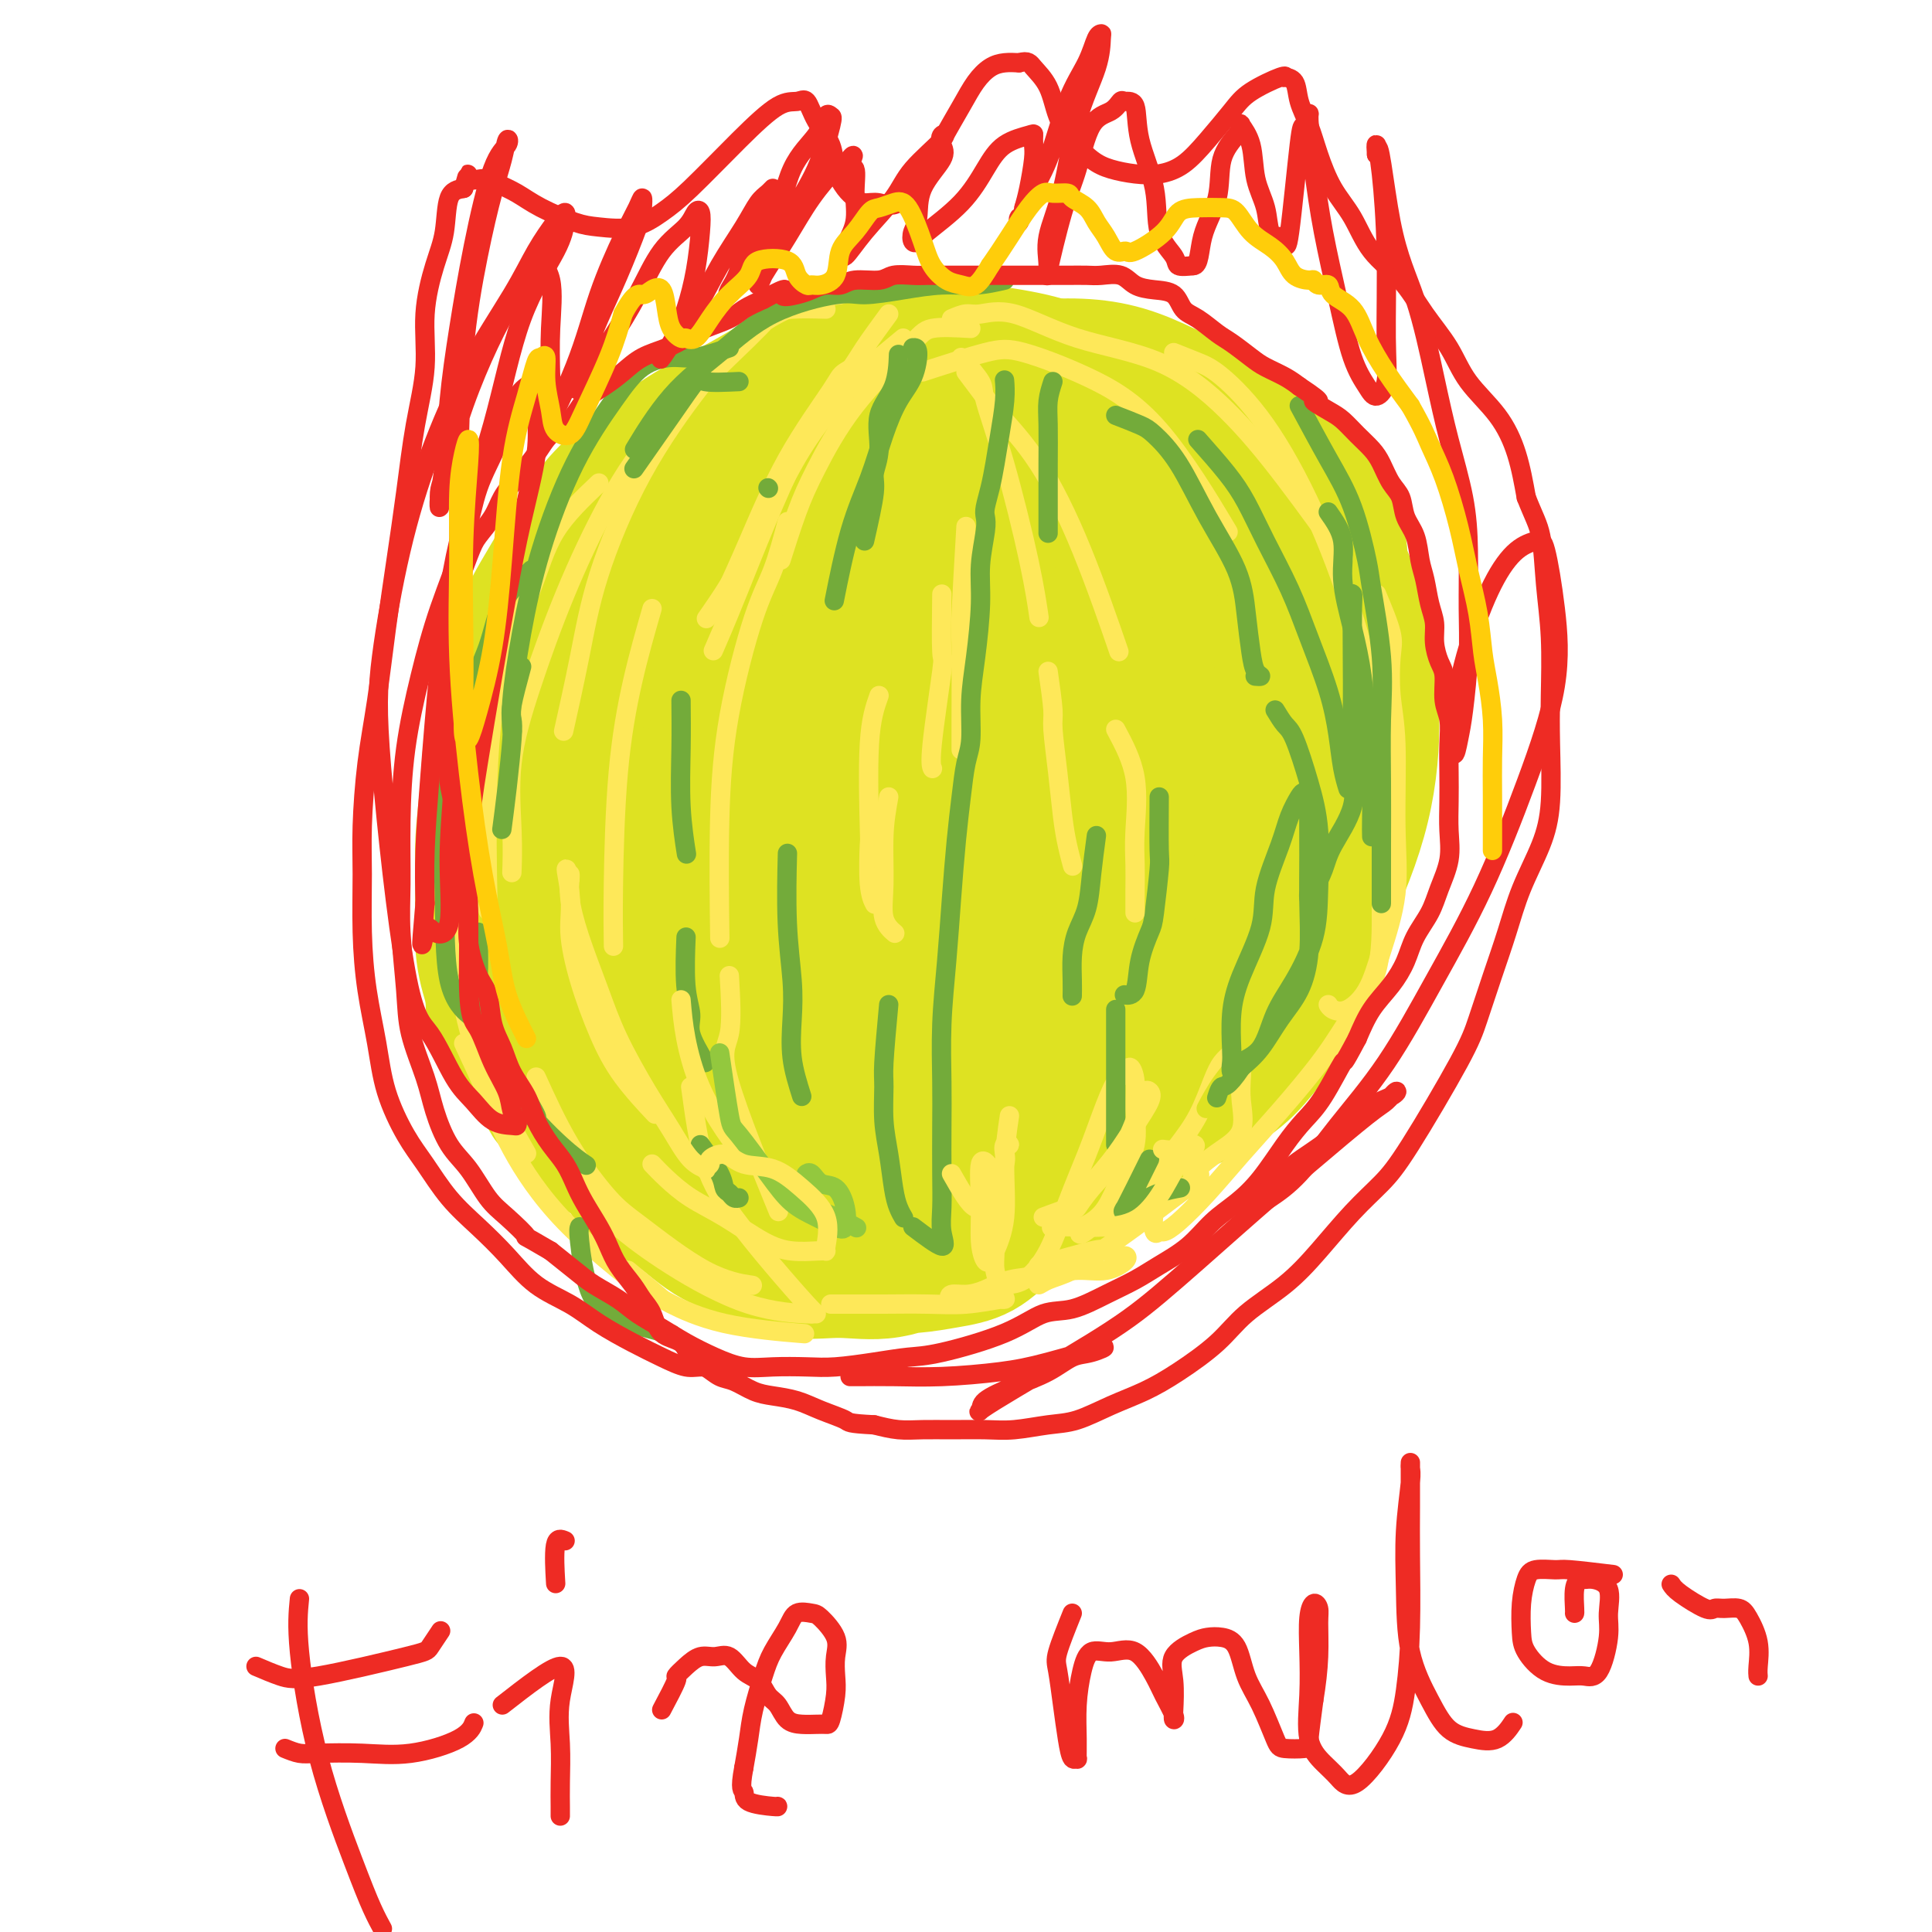 <svg viewBox='0 0 400 400' version='1.1' xmlns='http://www.w3.org/2000/svg' xmlns:xlink='http://www.w3.org/1999/xlink'><g fill='none' stroke='#DEE222' stroke-width='28' stroke-linecap='round' stroke-linejoin='round'><path d='M221,90c-3.711,0.246 -7.423,0.492 -9,0c-1.577,-0.492 -1.021,-1.721 -4,0c-2.979,1.721 -9.493,6.391 -14,11c-4.507,4.609 -7.007,9.158 -10,15c-2.993,5.842 -6.478,12.976 -9,20c-2.522,7.024 -4.082,13.939 -5,20c-0.918,6.061 -1.195,11.267 -1,16c0.195,4.733 0.862,8.994 2,12c1.138,3.006 2.749,4.756 5,6c2.251,1.244 5.143,1.981 8,2c2.857,0.019 5.680,-0.681 9,-3c3.320,-2.319 7.139,-6.257 10,-11c2.861,-4.743 4.765,-10.291 7,-16c2.235,-5.709 4.801,-11.577 6,-17c1.199,-5.423 1.032,-10.399 1,-14c-0.032,-3.601 0.070,-5.825 0,-8c-0.070,-2.175 -0.314,-4.301 -2,-5c-1.686,-0.699 -4.815,0.029 -8,0c-3.185,-0.029 -6.425,-0.813 -10,1c-3.575,1.813 -7.487,6.224 -11,11c-3.513,4.776 -6.629,9.916 -9,15c-2.371,5.084 -3.996,10.111 -5,17c-1.004,6.889 -1.388,15.641 -1,23c0.388,7.359 1.548,13.326 4,18c2.452,4.674 6.198,8.057 11,10c4.802,1.943 10.662,2.448 16,2c5.338,-0.448 10.153,-1.847 15,-5c4.847,-3.153 9.724,-8.060 14,-14c4.276,-5.940 7.950,-12.912 11,-20c3.050,-7.088 5.475,-14.293 7,-21c1.525,-6.707 2.150,-12.916 2,-19c-0.150,-6.084 -1.075,-12.042 -2,-18'/><path d='M249,118c-1.789,-8.213 -6.263,-10.244 -11,-13c-4.737,-2.756 -9.737,-6.237 -15,-8c-5.263,-1.763 -10.790,-1.810 -17,0c-6.210,1.810 -13.103,5.475 -19,10c-5.897,4.525 -10.798,9.909 -16,16c-5.202,6.091 -10.704,12.889 -15,20c-4.296,7.111 -7.384,14.536 -9,23c-1.616,8.464 -1.759,17.969 -2,26c-0.241,8.031 -0.581,14.590 1,21c1.581,6.410 5.084,12.672 9,17c3.916,4.328 8.244,6.722 12,8c3.756,1.278 6.941,1.441 10,1c3.059,-0.441 5.993,-1.487 8,-4c2.007,-2.513 3.088,-6.494 4,-11c0.912,-4.506 1.654,-9.538 1,-14c-0.654,-4.462 -2.703,-8.352 -6,-13c-3.297,-4.648 -7.842,-10.052 -13,-15c-5.158,-4.948 -10.930,-9.440 -16,-13c-5.070,-3.560 -9.440,-6.186 -13,-8c-3.560,-1.814 -6.312,-2.814 -9,-3c-2.688,-0.186 -5.314,0.444 -7,0c-1.686,-0.444 -2.431,-1.961 -3,-3c-0.569,-1.039 -0.960,-1.598 -1,-4c-0.040,-2.402 0.272,-6.646 2,-11c1.728,-4.354 4.873,-8.819 9,-13c4.127,-4.181 9.236,-8.080 15,-12c5.764,-3.920 12.183,-7.862 19,-11c6.817,-3.138 14.031,-5.474 21,-7c6.969,-1.526 13.693,-2.244 21,-3c7.307,-0.756 15.198,-1.550 22,-2c6.802,-0.450 12.515,-0.557 18,1c5.485,1.557 10.743,4.779 16,8'/><path d='M265,101c4.637,3.363 8.231,7.771 11,13c2.769,5.229 4.714,11.280 6,17c1.286,5.720 1.914,11.110 2,17c0.086,5.890 -0.371,12.281 -2,19c-1.629,6.719 -4.431,13.767 -8,21c-3.569,7.233 -7.906,14.650 -13,21c-5.094,6.350 -10.945,11.634 -17,16c-6.055,4.366 -12.315,7.814 -19,10c-6.685,2.186 -13.795,3.110 -21,4c-7.205,0.890 -14.506,1.744 -21,2c-6.494,0.256 -12.181,-0.087 -17,0c-4.819,0.087 -8.769,0.605 -14,0c-5.231,-0.605 -11.743,-2.331 -15,-4c-3.257,-1.669 -3.261,-3.279 -4,-6c-0.739,-2.721 -2.215,-6.553 -3,-11c-0.785,-4.447 -0.879,-9.511 -1,-14c-0.121,-4.489 -0.269,-8.405 1,-13c1.269,-4.595 3.954,-9.869 7,-15c3.046,-5.131 6.451,-10.117 11,-15c4.549,-4.883 10.241,-9.662 17,-14c6.759,-4.338 14.583,-8.235 22,-11c7.417,-2.765 14.427,-4.397 21,-5c6.573,-0.603 12.711,-0.178 18,0c5.289,0.178 9.730,0.108 13,0c3.270,-0.108 5.369,-0.255 7,0c1.631,0.255 2.793,0.911 3,1c0.207,0.089 -0.543,-0.388 -1,-1c-0.457,-0.612 -0.623,-1.357 -4,-3c-3.377,-1.643 -9.965,-4.184 -17,-7c-7.035,-2.816 -14.518,-5.908 -22,-9'/><path d='M205,114c-10.278,-3.639 -13.971,-2.735 -19,-2c-5.029,0.735 -11.392,1.302 -18,6c-6.608,4.698 -13.460,13.528 -19,22c-5.540,8.472 -9.769,16.588 -13,24c-3.231,7.412 -5.465,14.121 -7,21c-1.535,6.879 -2.371,13.930 -1,21c1.371,7.070 4.951,14.161 9,19c4.049,4.839 8.568,7.425 14,9c5.432,1.575 11.777,2.138 18,1c6.223,-1.138 12.323,-3.976 18,-8c5.677,-4.024 10.932,-9.233 15,-15c4.068,-5.767 6.949,-12.092 9,-19c2.051,-6.908 3.271,-14.400 4,-22c0.729,-7.600 0.966,-15.307 -1,-22c-1.966,-6.693 -6.133,-12.371 -10,-16c-3.867,-3.629 -7.432,-5.207 -12,-6c-4.568,-0.793 -10.139,-0.799 -15,1c-4.861,1.799 -9.013,5.404 -13,9c-3.987,3.596 -7.811,7.183 -11,12c-3.189,4.817 -5.744,10.865 -7,18c-1.256,7.135 -1.211,15.356 0,23c1.211,7.644 3.590,14.711 7,20c3.410,5.289 7.852,8.799 13,11c5.148,2.201 11.003,3.091 16,2c4.997,-1.091 9.137,-4.165 13,-8c3.863,-3.835 7.449,-8.431 10,-13c2.551,-4.569 4.065,-9.111 5,-14c0.935,-4.889 1.290,-10.124 1,-15c-0.290,-4.876 -1.226,-9.393 -3,-13c-1.774,-3.607 -4.387,-6.303 -7,-9'/><path d='M201,151c-2.666,-1.933 -5.831,-2.267 -9,-2c-3.169,0.267 -6.343,1.134 -9,4c-2.657,2.866 -4.798,7.730 -6,14c-1.202,6.270 -1.464,13.946 -1,21c0.464,7.054 1.654,13.487 4,18c2.346,4.513 5.847,7.105 10,9c4.153,1.895 8.957,3.092 13,2c4.043,-1.092 7.324,-4.473 10,-9c2.676,-4.527 4.746,-10.199 6,-16c1.254,-5.801 1.691,-11.732 2,-17c0.309,-5.268 0.490,-9.872 0,-13c-0.490,-3.128 -1.651,-4.779 -3,-6c-1.349,-1.221 -2.885,-2.011 -5,-1c-2.115,1.011 -4.809,3.825 -8,8c-3.191,4.175 -6.879,9.712 -10,15c-3.121,5.288 -5.675,10.327 -9,15c-3.325,4.673 -7.420,8.979 -11,13c-3.580,4.021 -6.644,7.757 -10,11c-3.356,3.243 -7.002,5.992 -10,8c-2.998,2.008 -5.346,3.276 -8,4c-2.654,0.724 -5.613,0.905 -8,1c-2.387,0.095 -4.201,0.105 -6,-1c-1.799,-1.105 -3.582,-3.325 -5,-6c-1.418,-2.675 -2.470,-5.806 -4,-10c-1.530,-4.194 -3.536,-9.452 -5,-14c-1.464,-4.548 -2.386,-8.387 -3,-12c-0.614,-3.613 -0.922,-6.998 -1,-10c-0.078,-3.002 0.072,-5.619 0,-8c-0.072,-2.381 -0.365,-4.526 0,-7c0.365,-2.474 1.390,-5.278 3,-9c1.610,-3.722 3.805,-8.361 6,-13'/><path d='M124,140c2.740,-5.417 5.090,-7.960 8,-11c2.910,-3.040 6.380,-6.578 10,-10c3.620,-3.422 7.390,-6.726 11,-9c3.610,-2.274 7.059,-3.516 11,-5c3.941,-1.484 8.373,-3.210 13,-5c4.627,-1.790 9.450,-3.646 14,-5c4.550,-1.354 8.826,-2.208 13,-3c4.174,-0.792 8.244,-1.522 12,-2c3.756,-0.478 7.197,-0.706 11,-1c3.803,-0.294 7.968,-0.656 12,0c4.032,0.656 7.933,2.330 11,4c3.067,1.670 5.301,3.336 8,5c2.699,1.664 5.861,3.326 8,5c2.139,1.674 3.253,3.360 4,6c0.747,2.640 1.128,6.234 2,10c0.872,3.766 2.236,7.702 3,12c0.764,4.298 0.927,8.957 1,14c0.073,5.043 0.055,10.471 0,15c-0.055,4.529 -0.148,8.158 0,12c0.148,3.842 0.538,7.895 0,12c-0.538,4.105 -2.002,8.260 -3,12c-0.998,3.740 -1.528,7.063 -3,10c-1.472,2.937 -3.884,5.489 -6,8c-2.116,2.511 -3.937,4.983 -6,7c-2.063,2.017 -4.370,3.579 -7,5c-2.630,1.421 -5.584,2.702 -9,4c-3.416,1.298 -7.294,2.613 -11,4c-3.706,1.387 -7.241,2.846 -11,4c-3.759,1.154 -7.743,2.003 -12,3c-4.257,0.997 -8.788,2.142 -13,3c-4.212,0.858 -8.106,1.429 -12,2'/><path d='M183,246c-7.874,1.698 -9.058,1.944 -12,2c-2.942,0.056 -7.643,-0.079 -12,0c-4.357,0.079 -8.370,0.371 -12,0c-3.630,-0.371 -6.876,-1.405 -10,-3c-3.124,-1.595 -6.126,-3.751 -9,-6c-2.874,-2.249 -5.621,-4.592 -8,-7c-2.379,-2.408 -4.391,-4.883 -6,-8c-1.609,-3.117 -2.816,-6.877 -4,-11c-1.184,-4.123 -2.344,-8.609 -3,-13c-0.656,-4.391 -0.806,-8.688 -1,-13c-0.194,-4.312 -0.430,-8.639 0,-13c0.430,-4.361 1.528,-8.754 3,-13c1.472,-4.246 3.320,-8.343 5,-12c1.680,-3.657 3.194,-6.872 5,-10c1.806,-3.128 3.905,-6.168 6,-9c2.095,-2.832 4.186,-5.456 7,-8c2.814,-2.544 6.352,-5.006 10,-8c3.648,-2.994 7.406,-6.519 11,-9c3.594,-2.481 7.024,-3.919 11,-6c3.976,-2.081 8.499,-4.804 12,-6c3.501,-1.196 5.979,-0.865 9,-1c3.021,-0.135 6.583,-0.738 10,-1c3.417,-0.262 6.687,-0.185 10,0c3.313,0.185 6.667,0.476 10,1c3.333,0.524 6.645,1.279 10,2c3.355,0.721 6.752,1.409 10,2c3.248,0.591 6.348,1.087 9,2c2.652,0.913 4.855,2.245 7,4c2.145,1.755 4.231,3.934 6,6c1.769,2.066 3.220,4.019 4,7c0.780,2.981 0.890,6.991 1,11'/><path d='M262,126c1.009,4.639 1.032,7.237 1,11c-0.032,3.763 -0.118,8.693 -1,13c-0.882,4.307 -2.560,7.993 -4,11c-1.440,3.007 -2.642,5.337 -4,8c-1.358,2.663 -2.871,5.661 -4,8c-1.129,2.339 -1.874,4.020 -3,6c-1.126,1.980 -2.633,4.258 -4,6c-1.367,1.742 -2.593,2.948 -3,4c-0.407,1.052 0.004,1.949 0,2c-0.004,0.051 -0.423,-0.742 0,-2c0.423,-1.258 1.686,-2.979 3,-5c1.314,-2.021 2.677,-4.343 4,-7c1.323,-2.657 2.605,-5.651 4,-8c1.395,-2.349 2.903,-4.055 4,-6c1.097,-1.945 1.782,-4.131 2,-5c0.218,-0.869 -0.032,-0.421 0,0c0.032,0.421 0.344,0.815 0,3c-0.344,2.185 -1.345,6.161 -3,10c-1.655,3.839 -3.963,7.543 -6,12c-2.037,4.457 -3.801,9.669 -6,14c-2.199,4.331 -4.832,7.783 -6,11c-1.168,3.217 -0.871,6.198 -1,8c-0.129,1.802 -0.684,2.423 -1,3c-0.316,0.577 -0.392,1.110 1,0c1.392,-1.110 4.251,-3.864 7,-8c2.749,-4.136 5.386,-9.655 8,-15c2.614,-5.345 5.204,-10.516 8,-16c2.796,-5.484 5.799,-11.281 8,-17c2.201,-5.719 3.601,-11.359 5,-17'/><path d='M271,150c4.045,-10.264 3.658,-10.923 4,-14c0.342,-3.077 1.414,-8.570 2,-13c0.586,-4.430 0.686,-7.796 0,-11c-0.686,-3.204 -2.159,-6.246 -4,-9c-1.841,-2.754 -4.051,-5.221 -6,-7c-1.949,-1.779 -3.638,-2.870 -6,-4c-2.362,-1.130 -5.396,-2.297 -8,-3c-2.604,-0.703 -4.778,-0.940 -7,-2c-2.222,-1.060 -4.493,-2.942 -7,-4c-2.507,-1.058 -5.251,-1.292 -8,-2c-2.749,-0.708 -5.502,-1.891 -8,-3c-2.498,-1.109 -4.740,-2.143 -8,-3c-3.260,-0.857 -7.539,-1.537 -11,-2c-3.461,-0.463 -6.105,-0.708 -9,-1c-2.895,-0.292 -6.041,-0.629 -9,-1c-2.959,-0.371 -5.730,-0.776 -9,0c-3.270,0.776 -7.038,2.732 -11,5c-3.962,2.268 -8.119,4.846 -12,7c-3.881,2.154 -7.485,3.882 -11,6c-3.515,2.118 -6.941,4.626 -10,7c-3.059,2.374 -5.753,4.613 -8,7c-2.247,2.387 -4.049,4.921 -6,8c-1.951,3.079 -4.053,6.702 -6,10c-1.947,3.298 -3.741,6.269 -5,10c-1.259,3.731 -1.983,8.221 -3,12c-1.017,3.779 -2.327,6.847 -3,10c-0.673,3.153 -0.711,6.392 -1,10c-0.289,3.608 -0.830,7.586 -1,11c-0.170,3.414 0.031,6.265 0,10c-0.031,3.735 -0.295,8.353 0,12c0.295,3.647 1.147,6.324 2,9'/><path d='M102,205c0.313,9.593 1.096,7.577 2,8c0.904,0.423 1.931,3.286 3,5c1.069,1.714 2.181,2.279 3,3c0.819,0.721 1.344,1.596 2,3c0.656,1.404 1.443,3.335 2,4c0.557,0.665 0.886,0.065 1,0c0.114,-0.065 0.014,0.406 0,0c-0.014,-0.406 0.059,-1.689 0,-4c-0.059,-2.311 -0.250,-5.649 -1,-9c-0.750,-3.351 -2.061,-6.713 -3,-11c-0.939,-4.287 -1.508,-9.497 -2,-15c-0.492,-5.503 -0.909,-11.299 -1,-16c-0.091,-4.701 0.142,-8.308 0,-12c-0.142,-3.692 -0.661,-7.469 0,-11c0.661,-3.531 2.502,-6.816 4,-10c1.498,-3.184 2.652,-6.267 4,-9c1.348,-2.733 2.891,-5.118 5,-8c2.109,-2.882 4.784,-6.263 7,-9c2.216,-2.737 3.972,-4.832 7,-7c3.028,-2.168 7.327,-4.409 11,-7c3.673,-2.591 6.719,-5.530 11,-8c4.281,-2.470 9.796,-4.469 14,-6c4.204,-1.531 7.097,-2.593 11,-4c3.903,-1.407 8.816,-3.157 13,-4c4.184,-0.843 7.638,-0.778 11,-1c3.362,-0.222 6.633,-0.730 10,-1c3.367,-0.270 6.830,-0.304 10,0c3.170,0.304 6.049,0.944 9,2c2.951,1.056 5.976,2.528 9,4'/><path d='M244,82c4.511,1.745 6.787,3.107 9,5c2.213,1.893 4.361,4.316 6,7c1.639,2.684 2.768,5.631 4,9c1.232,3.369 2.568,7.162 3,11c0.432,3.838 -0.040,7.721 0,11c0.040,3.279 0.593,5.953 0,9c-0.593,3.047 -2.332,6.467 -4,9c-1.668,2.533 -3.264,4.179 -5,6c-1.736,1.821 -3.610,3.819 -6,6c-2.390,2.181 -5.295,4.546 -8,6c-2.705,1.454 -5.210,1.996 -8,3c-2.790,1.004 -5.865,2.469 -8,3c-2.135,0.531 -3.328,0.128 -5,0c-1.672,-0.128 -3.821,0.017 -5,0c-1.179,-0.017 -1.388,-0.198 -2,0c-0.612,0.198 -1.628,0.775 -2,0c-0.372,-0.775 -0.099,-2.903 0,-5c0.099,-2.097 0.024,-4.162 1,-7c0.976,-2.838 3.003,-6.447 5,-9c1.997,-2.553 3.965,-4.050 6,-6c2.035,-1.950 4.138,-4.352 6,-6c1.862,-1.648 3.484,-2.542 4,-3c0.516,-0.458 -0.076,-0.480 0,0c0.076,0.480 0.818,1.461 1,2c0.182,0.539 -0.196,0.636 -1,3c-0.804,2.364 -2.033,6.995 -4,11c-1.967,4.005 -4.672,7.383 -7,11c-2.328,3.617 -4.281,7.474 -7,11c-2.719,3.526 -6.206,6.722 -9,9c-2.794,2.278 -4.897,3.639 -7,5'/><path d='M201,183c-3.490,2.586 -4.214,2.050 -6,2c-1.786,-0.050 -4.632,0.384 -7,0c-2.368,-0.384 -4.257,-1.587 -6,-4c-1.743,-2.413 -3.339,-6.035 -5,-10c-1.661,-3.965 -3.388,-8.273 -4,-12c-0.612,-3.727 -0.109,-6.873 0,-10c0.109,-3.127 -0.176,-6.234 0,-9c0.176,-2.766 0.813,-5.190 2,-7c1.187,-1.810 2.925,-3.005 5,-4c2.075,-0.995 4.486,-1.790 7,-2c2.514,-0.210 5.129,0.164 8,0c2.871,-0.164 5.996,-0.867 9,0c3.004,0.867 5.885,3.305 9,5c3.115,1.695 6.464,2.649 10,4c3.536,1.351 7.260,3.099 10,5c2.740,1.901 4.495,3.955 7,6c2.505,2.045 5.761,4.083 8,6c2.239,1.917 3.461,3.715 5,6c1.539,2.285 3.396,5.058 5,8c1.604,2.942 2.955,6.055 4,9c1.045,2.945 1.783,5.723 2,8c0.217,2.277 -0.086,4.054 0,6c0.086,1.946 0.560,4.060 0,6c-0.560,1.940 -2.154,3.707 -4,6c-1.846,2.293 -3.944,5.111 -6,8c-2.056,2.889 -4.071,5.847 -6,9c-1.929,3.153 -3.774,6.499 -6,9c-2.226,2.501 -4.834,4.155 -7,6c-2.166,1.845 -3.891,3.881 -6,6c-2.109,2.119 -4.603,4.320 -7,6c-2.397,1.680 -4.699,2.840 -7,4'/><path d='M215,250c-5.550,4.322 -5.924,4.125 -7,5c-1.076,0.875 -2.854,2.820 -5,4c-2.146,1.180 -4.659,1.596 -7,2c-2.341,0.404 -4.511,0.796 -7,1c-2.489,0.204 -5.297,0.221 -8,0c-2.703,-0.221 -5.301,-0.680 -8,-1c-2.699,-0.320 -5.498,-0.500 -8,-1c-2.502,-0.500 -4.706,-1.319 -7,-2c-2.294,-0.681 -4.677,-1.226 -7,-2c-2.323,-0.774 -4.587,-1.779 -7,-3c-2.413,-1.221 -4.975,-2.657 -7,-4c-2.025,-1.343 -3.512,-2.591 -5,-4c-1.488,-1.409 -2.979,-2.977 -4,-4c-1.021,-1.023 -1.574,-1.502 -2,-2c-0.426,-0.498 -0.725,-1.017 -1,-1c-0.275,0.017 -0.528,0.570 0,1c0.528,0.430 1.835,0.736 3,2c1.165,1.264 2.188,3.485 4,5c1.812,1.515 4.413,2.324 7,4c2.587,1.676 5.159,4.217 8,6c2.841,1.783 5.951,2.806 9,4c3.049,1.194 6.037,2.557 9,3c2.963,0.443 5.902,-0.036 9,0c3.098,0.036 6.356,0.587 10,0c3.644,-0.587 7.673,-2.312 11,-4c3.327,-1.688 5.950,-3.339 9,-5c3.050,-1.661 6.525,-3.330 10,-5'/><path d='M214,249c6.239,-3.281 6.835,-4.484 9,-6c2.165,-1.516 5.898,-3.346 9,-6c3.102,-2.654 5.574,-6.131 8,-9c2.426,-2.869 4.805,-5.130 7,-8c2.195,-2.870 4.206,-6.350 6,-10c1.794,-3.650 3.370,-7.472 4,-9c0.630,-1.528 0.315,-0.764 0,0'/></g>
<g fill='none' stroke='#FEE859' stroke-width='4' stroke-linecap='round' stroke-linejoin='round'><path d='M201,68c-3.091,-0.180 -6.181,-0.360 -8,0c-1.819,0.360 -2.365,1.261 -5,4c-2.635,2.739 -7.358,7.317 -11,12c-3.642,4.683 -6.203,9.472 -8,13c-1.797,3.528 -2.830,5.796 -4,9c-1.170,3.204 -2.477,7.344 -3,9c-0.523,1.656 -0.261,0.828 0,0'/><path d='M181,74c-2.413,1.121 -4.826,2.242 -6,3c-1.174,0.758 -1.110,1.153 -3,4c-1.890,2.847 -5.733,8.144 -9,14c-3.267,5.856 -5.956,12.269 -8,17c-2.044,4.731 -3.441,7.780 -4,9c-0.559,1.220 -0.279,0.610 0,0'/><path d='M184,65c-1.877,2.563 -3.754,5.126 -5,7c-1.246,1.874 -1.862,3.060 -4,6c-2.138,2.940 -5.800,7.633 -10,16c-4.200,8.367 -8.938,20.406 -12,28c-3.062,7.594 -4.446,10.741 -5,12c-0.554,1.259 -0.277,0.629 0,0'/><path d='M187,70c-2.344,1.942 -4.689,3.885 -6,5c-1.311,1.115 -1.589,1.404 -4,4c-2.411,2.596 -6.956,7.500 -11,14c-4.044,6.500 -7.589,14.596 -11,21c-3.411,6.404 -6.689,11.115 -8,13c-1.311,1.885 -0.656,0.942 0,0'/><path d='M174,61c-2.152,0.287 -4.305,0.575 -6,1c-1.695,0.425 -2.933,0.988 -5,2c-2.067,1.012 -4.965,2.474 -8,5c-3.035,2.526 -6.208,6.115 -10,11c-3.792,4.885 -8.204,11.066 -12,18c-3.796,6.934 -6.976,14.622 -9,21c-2.024,6.378 -2.891,11.448 -4,17c-1.109,5.552 -2.460,11.586 -3,14c-0.540,2.414 -0.270,1.207 0,0'/><path d='M171,64c-2.541,-0.071 -5.082,-0.143 -7,0c-1.918,0.143 -3.214,0.500 -4,1c-0.786,0.500 -1.063,1.144 -5,5c-3.937,3.856 -11.536,10.923 -17,17c-5.464,6.077 -8.795,11.164 -12,17c-3.205,5.836 -6.284,12.419 -9,19c-2.716,6.581 -5.067,13.158 -7,19c-1.933,5.842 -3.446,10.947 -4,16c-0.554,5.053 -0.149,10.053 0,14c0.149,3.947 0.043,6.842 0,8c-0.043,1.158 -0.021,0.579 0,0'/><path d='M124,100c-3.395,3.220 -6.791,6.439 -9,10c-2.209,3.561 -3.233,7.462 -5,12c-1.767,4.538 -4.278,9.711 -6,16c-1.722,6.289 -2.656,13.693 -3,23c-0.344,9.307 -0.098,20.516 0,25c0.098,4.484 0.049,2.242 0,0'/><path d='M97,164c-0.323,0.928 -0.645,1.856 -1,5c-0.355,3.144 -0.741,8.506 -1,14c-0.259,5.494 -0.389,11.122 0,17c0.389,5.878 1.297,12.006 4,19c2.703,6.994 7.201,14.856 9,18c1.799,3.144 0.900,1.572 0,0'/><path d='M96,216c1.761,3.754 3.522,7.509 5,11c1.478,3.491 2.675,6.719 5,11c2.325,4.281 5.780,9.614 11,15c5.220,5.386 12.206,10.825 15,13c2.794,2.175 1.397,1.088 0,0'/><path d='M111,223c2.179,4.787 4.357,9.574 7,14c2.643,4.426 5.750,8.493 8,11c2.250,2.507 3.644,3.456 7,6c3.356,2.544 8.673,6.685 13,9c4.327,2.315 7.665,2.804 9,3c1.335,0.196 0.668,0.098 0,0'/><path d='M116,237c1.222,1.331 2.443,2.663 3,4c0.557,1.337 0.449,2.680 1,4c0.551,1.320 1.760,2.616 3,4c1.240,1.384 2.509,2.854 5,5c2.491,2.146 6.204,4.967 11,8c4.796,3.033 10.676,6.278 16,8c5.324,1.722 10.093,1.921 12,2c1.907,0.079 0.954,0.040 0,0'/><path d='M130,263c2.410,1.992 4.820,3.984 6,5c1.180,1.016 1.131,1.056 3,2c1.869,0.944 5.657,2.793 11,4c5.343,1.207 12.241,1.774 15,2c2.759,0.226 1.380,0.113 0,0'/><path d='M151,202c0.268,4.655 0.536,9.310 0,12c-0.536,2.690 -1.875,3.417 0,10c1.875,6.583 6.964,19.024 9,24c2.036,4.976 1.018,2.488 0,0'/><path d='M143,225c0.779,5.759 1.557,11.519 3,16c1.443,4.481 3.550,7.684 6,11c2.450,3.316 5.244,6.744 8,10c2.756,3.256 5.473,6.338 7,8c1.527,1.662 1.865,1.903 2,2c0.135,0.097 0.068,0.048 0,0'/><path d='M200,109c-0.423,7.222 -0.845,14.443 -1,18c-0.155,3.557 -0.041,3.448 0,7c0.041,3.552 0.011,10.764 0,15c-0.011,4.236 -0.003,5.496 0,6c0.003,0.504 0.002,0.252 0,0'/><path d='M195,123c-0.061,5.033 -0.121,10.067 0,12c0.121,1.933 0.424,0.766 0,4c-0.424,3.234 -1.576,10.871 -2,15c-0.424,4.129 -0.121,4.751 0,5c0.121,0.249 0.061,0.124 0,0'/><path d='M199,74c1.662,1.916 3.325,3.832 4,5c0.675,1.168 0.363,1.589 1,4c0.637,2.411 2.222,6.811 4,13c1.778,6.189 3.748,14.166 5,20c1.252,5.834 1.786,9.524 2,11c0.214,1.476 0.107,0.738 0,0'/><path d='M200,77c1.000,1.322 1.999,2.644 3,4c1.001,1.356 2.003,2.744 4,5c1.997,2.256 4.989,5.378 8,10c3.011,4.622 6.041,10.744 9,18c2.959,7.256 5.845,15.644 7,19c1.155,3.356 0.577,1.678 0,0'/><path d='M191,77c4.889,-1.588 9.778,-3.175 13,-4c3.222,-0.825 4.778,-0.887 8,0c3.222,0.887 8.111,2.722 13,5c4.889,2.278 9.778,4.998 15,11c5.222,6.002 10.778,15.286 13,19c2.222,3.714 1.111,1.857 0,0'/><path d='M197,66c1.065,-0.457 2.130,-0.913 3,-1c0.870,-0.087 1.544,0.197 3,0c1.456,-0.197 3.695,-0.874 7,0c3.305,0.874 7.675,3.298 13,5c5.325,1.702 11.604,2.683 17,5c5.396,2.317 9.910,5.972 14,10c4.090,4.028 7.755,8.431 12,14c4.245,5.569 9.070,12.306 11,15c1.930,2.694 0.965,1.347 0,0'/><path d='M243,73c1.754,0.699 3.507,1.398 5,2c1.493,0.602 2.725,1.107 5,3c2.275,1.893 5.593,5.174 9,10c3.407,4.826 6.903,11.196 10,18c3.097,6.804 5.797,14.041 8,21c2.203,6.959 3.911,13.641 5,18c1.089,4.359 1.560,6.395 2,10c0.440,3.605 0.849,8.778 1,12c0.151,3.222 0.043,4.492 0,5c-0.043,0.508 -0.022,0.254 0,0'/><path d='M285,123c1.259,3.007 2.519,6.014 3,8c0.481,1.986 0.184,2.952 0,5c-0.184,2.048 -0.255,5.178 0,8c0.255,2.822 0.835,5.335 1,10c0.165,4.665 -0.083,11.482 0,17c0.083,5.518 0.499,9.739 0,14c-0.499,4.261 -1.913,8.564 -3,12c-1.087,3.436 -1.846,6.006 -3,8c-1.154,1.994 -2.701,3.411 -4,4c-1.299,0.589 -2.350,0.351 -3,0c-0.650,-0.351 -0.900,-0.815 -1,-1c-0.100,-0.185 -0.050,-0.093 0,0'/><path d='M286,188c0.021,4.675 0.041,9.349 -1,13c-1.041,3.651 -3.144,6.277 -5,9c-1.856,2.723 -3.466,5.541 -6,9c-2.534,3.459 -5.992,7.558 -9,11c-3.008,3.442 -5.565,6.228 -8,9c-2.435,2.772 -4.747,5.531 -7,8c-2.253,2.469 -4.447,4.649 -6,6c-1.553,1.351 -2.463,1.873 -3,2c-0.537,0.127 -0.699,-0.141 -1,0c-0.301,0.141 -0.739,0.691 -1,0c-0.261,-0.691 -0.344,-2.624 0,-4c0.344,-1.376 1.115,-2.196 2,-3c0.885,-0.804 1.885,-1.592 3,-2c1.115,-0.408 2.345,-0.434 3,-1c0.655,-0.566 0.736,-1.671 1,-2c0.264,-0.329 0.711,0.118 0,1c-0.711,0.882 -2.582,2.200 -5,4c-2.418,1.800 -5.384,4.081 -8,6c-2.616,1.919 -4.883,3.477 -7,5c-2.117,1.523 -4.084,3.010 -6,4c-1.916,0.990 -3.782,1.482 -5,2c-1.218,0.518 -1.790,1.063 -2,1c-0.210,-0.063 -0.060,-0.732 0,-1c0.060,-0.268 0.030,-0.134 0,0'/><path d='M215,262c4.394,-1.237 8.788,-2.473 11,-3c2.212,-0.527 2.242,-0.344 3,0c0.758,0.344 2.242,0.848 3,1c0.758,0.152 0.789,-0.047 1,0c0.211,0.047 0.602,0.340 0,1c-0.602,0.660 -2.198,1.686 -4,2c-1.802,0.314 -3.812,-0.084 -6,0c-2.188,0.084 -4.555,0.648 -7,1c-2.445,0.352 -4.969,0.490 -7,1c-2.031,0.510 -3.570,1.390 -5,2c-1.430,0.610 -2.753,0.948 -4,1c-1.247,0.052 -2.419,-0.182 -3,0c-0.581,0.182 -0.573,0.781 0,1c0.573,0.219 1.710,0.058 3,0c1.290,-0.058 2.732,-0.012 4,0c1.268,0.012 2.363,-0.011 3,0c0.637,0.011 0.815,0.055 1,0c0.185,-0.055 0.378,-0.211 -1,0c-1.378,0.211 -4.327,0.789 -7,1c-2.673,0.211 -5.070,0.057 -8,0c-2.930,-0.057 -6.393,-0.015 -9,0c-2.607,0.015 -4.359,0.004 -6,0c-1.641,-0.004 -3.173,-0.001 -4,0c-0.827,0.001 -0.951,0.000 -1,0c-0.049,-0.000 -0.025,-0.000 0,0'/><path d='M209,231c-0.477,3.178 -0.954,6.357 -1,10c-0.046,3.643 0.337,7.752 0,11c-0.337,3.248 -1.396,5.637 -2,7c-0.604,1.363 -0.752,1.702 -1,2c-0.248,0.298 -0.596,0.557 -1,0c-0.404,-0.557 -0.865,-1.929 -1,-4c-0.135,-2.071 0.055,-4.843 0,-8c-0.055,-3.157 -0.354,-6.701 0,-8c0.354,-1.299 1.362,-0.354 2,1c0.638,1.354 0.907,3.116 1,5c0.093,1.884 0.012,3.888 0,6c-0.012,2.112 0.046,4.331 0,6c-0.046,1.669 -0.197,2.786 0,4c0.197,1.214 0.740,2.524 1,3c0.260,0.476 0.236,0.118 1,0c0.764,-0.118 2.315,0.005 4,-1c1.685,-1.005 3.505,-3.138 5,-6c1.495,-2.862 2.667,-6.454 4,-10c1.333,-3.546 2.829,-7.047 4,-10c1.171,-2.953 2.016,-5.359 3,-8c0.984,-2.641 2.105,-5.517 3,-7c0.895,-1.483 1.563,-1.571 2,-2c0.437,-0.429 0.644,-1.198 1,-1c0.356,0.198 0.861,1.361 1,3c0.139,1.639 -0.088,3.752 0,6c0.088,2.248 0.490,4.630 0,7c-0.490,2.370 -1.874,4.728 -3,7c-1.126,2.272 -1.996,4.458 -3,6c-1.004,1.542 -2.144,2.441 -3,3c-0.856,0.559 -1.428,0.780 -2,1'/><path d='M224,254c-1.428,2.764 0.501,1.175 2,0c1.499,-1.175 2.568,-1.935 4,-3c1.432,-1.065 3.227,-2.434 5,-4c1.773,-1.566 3.524,-3.329 5,-5c1.476,-1.671 2.675,-3.249 4,-5c1.325,-1.751 2.774,-3.674 4,-6c1.226,-2.326 2.227,-5.054 3,-7c0.773,-1.946 1.318,-3.109 2,-4c0.682,-0.891 1.503,-1.511 2,-2c0.497,-0.489 0.672,-0.848 1,-1c0.328,-0.152 0.808,-0.099 1,1c0.192,1.099 0.095,3.242 0,5c-0.095,1.758 -0.187,3.130 0,5c0.187,1.870 0.652,4.239 0,6c-0.652,1.761 -2.422,2.915 -4,4c-1.578,1.085 -2.963,2.100 -4,3c-1.037,0.900 -1.725,1.686 -2,2c-0.275,0.314 -0.138,0.157 0,0'/></g>
<g fill='none' stroke='#DEE222' stroke-width='4' stroke-linecap='round' stroke-linejoin='round'><path d='M278,148c0.862,2.315 1.725,4.630 2,7c0.275,2.370 -0.036,4.795 0,8c0.036,3.205 0.419,7.189 0,11c-0.419,3.811 -1.640,7.449 -3,11c-1.360,3.551 -2.860,7.014 -4,10c-1.140,2.986 -1.918,5.495 -3,8c-1.082,2.505 -2.466,5.007 -4,7c-1.534,1.993 -3.219,3.476 -4,5c-0.781,1.524 -0.660,3.090 -1,4c-0.340,0.910 -1.142,1.163 -1,0c0.142,-1.163 1.228,-3.743 2,-6c0.772,-2.257 1.230,-4.192 2,-7c0.770,-2.808 1.852,-6.489 3,-10c1.148,-3.511 2.363,-6.851 3,-11c0.637,-4.149 0.696,-9.108 1,-13c0.304,-3.892 0.852,-6.718 1,-10c0.148,-3.282 -0.104,-7.020 0,-9c0.104,-1.980 0.565,-2.202 1,-3c0.435,-0.798 0.846,-2.170 1,-1c0.154,1.170 0.052,4.884 0,8c-0.052,3.116 -0.053,5.636 0,9c0.053,3.364 0.161,7.573 0,11c-0.161,3.427 -0.589,6.073 -1,9c-0.411,2.927 -0.803,6.134 -2,9c-1.197,2.866 -3.199,5.390 -5,8c-1.801,2.610 -3.400,5.305 -5,8'/><path d='M261,211c-2.568,5.456 -2.987,6.596 -4,8c-1.013,1.404 -2.619,3.070 -4,5c-1.381,1.930 -2.537,4.123 -3,5c-0.463,0.877 -0.231,0.439 0,0'/></g>
<g fill='none' stroke='#73AB3A' stroke-width='4' stroke-linecap='round' stroke-linejoin='round'><path d='M264,147c0.694,1.141 1.387,2.283 2,3c0.613,0.717 1.144,1.010 2,3c0.856,1.990 2.036,5.679 3,9c0.964,3.321 1.713,6.275 2,10c0.287,3.725 0.112,8.219 0,12c-0.112,3.781 -0.160,6.847 -1,10c-0.840,3.153 -2.473,6.393 -4,9c-1.527,2.607 -2.949,4.581 -4,7c-1.051,2.419 -1.732,5.283 -3,7c-1.268,1.717 -3.124,2.286 -4,3c-0.876,0.714 -0.772,1.572 -1,2c-0.228,0.428 -0.790,0.426 -1,0c-0.210,-0.426 -0.070,-1.277 0,-2c0.070,-0.723 0.069,-1.319 0,-3c-0.069,-1.681 -0.205,-4.447 0,-7c0.205,-2.553 0.750,-4.891 2,-8c1.250,-3.109 3.203,-6.987 4,-10c0.797,-3.013 0.437,-5.161 1,-8c0.563,-2.839 2.050,-6.369 3,-9c0.950,-2.631 1.365,-4.362 2,-6c0.635,-1.638 1.491,-3.183 2,-4c0.509,-0.817 0.672,-0.905 1,-1c0.328,-0.095 0.821,-0.198 1,0c0.179,0.198 0.044,0.698 0,3c-0.044,2.302 0.005,6.406 0,10c-0.005,3.594 -0.062,6.677 0,10c0.062,3.323 0.243,6.885 0,10c-0.243,3.115 -0.911,5.783 -2,8c-1.089,2.217 -2.601,3.981 -4,6c-1.399,2.019 -2.685,4.291 -4,6c-1.315,1.709 -2.657,2.854 -4,4'/><path d='M257,221c-3.012,4.500 -3.542,3.750 -4,4c-0.458,0.250 -0.845,1.500 -1,2c-0.155,0.500 -0.077,0.250 0,0'/><path d='M279,123c0.422,-0.106 0.844,-0.212 1,0c0.156,0.212 0.045,0.742 0,3c-0.045,2.258 -0.026,6.246 0,10c0.026,3.754 0.057,7.276 0,11c-0.057,3.724 -0.204,7.649 0,11c0.204,3.351 0.759,6.126 0,9c-0.759,2.874 -2.830,5.846 -4,8c-1.170,2.154 -1.438,3.492 -2,5c-0.562,1.508 -1.419,3.188 -2,4c-0.581,0.812 -0.887,0.757 -1,1c-0.113,0.243 -0.032,0.784 0,1c0.032,0.216 0.016,0.108 0,0'/><path d='M231,86c1.888,0.731 3.777,1.462 5,2c1.223,0.538 1.781,0.881 3,2c1.219,1.119 3.100,3.012 5,6c1.900,2.988 3.818,7.070 6,11c2.182,3.930 4.628,7.708 6,11c1.372,3.292 1.670,6.097 2,9c0.330,2.903 0.691,5.902 1,8c0.309,2.098 0.567,3.294 1,4c0.433,0.706 1.040,0.921 1,1c-0.040,0.079 -0.726,0.023 -1,0c-0.274,-0.023 -0.137,-0.011 0,0'/><path d='M248,91c2.170,2.457 4.341,4.914 6,7c1.659,2.086 2.808,3.801 4,6c1.192,2.199 2.428,4.883 4,8c1.572,3.117 3.482,6.668 5,10c1.518,3.332 2.645,6.445 4,10c1.355,3.555 2.938,7.552 4,11c1.062,3.448 1.604,6.347 2,9c0.396,2.653 0.645,5.060 1,7c0.355,1.940 0.816,3.411 1,4c0.184,0.589 0.092,0.294 0,0'/><path d='M275,106c1.314,1.869 2.628,3.738 3,6c0.372,2.262 -0.198,4.915 0,8c0.198,3.085 1.163,6.600 2,10c0.837,3.400 1.545,6.684 2,10c0.455,3.316 0.658,6.665 1,10c0.342,3.335 0.824,6.657 1,10c0.176,3.343 0.047,6.708 0,9c-0.047,2.292 -0.014,3.512 0,4c0.014,0.488 0.007,0.244 0,0'/><path d='M240,165c-0.026,4.446 -0.053,8.893 0,11c0.053,2.107 0.184,1.875 0,4c-0.184,2.125 -0.684,6.608 -1,9c-0.316,2.392 -0.449,2.693 -1,4c-0.551,1.307 -1.519,3.618 -2,6c-0.481,2.382 -0.476,4.834 -1,6c-0.524,1.166 -1.578,1.048 -2,1c-0.422,-0.048 -0.211,-0.024 0,0'/><path d='M231,209c0.000,4.226 0.000,8.453 0,11c0.000,2.547 0.000,3.415 0,5c0.000,1.585 -0.000,3.889 0,6c0.000,2.111 0.000,4.030 0,5c0.000,0.970 0.000,0.991 0,1c0.000,0.009 0.000,0.004 0,0'/><path d='M153,79c-2.828,0.132 -5.656,0.265 -7,0c-1.344,-0.265 -1.206,-0.927 -2,0c-0.794,0.927 -2.522,3.442 -5,7c-2.478,3.558 -5.708,8.159 -7,10c-1.292,1.841 -0.646,0.920 0,0'/><path d='M108,138c-0.839,3.099 -1.679,6.197 -2,8c-0.321,1.803 -0.125,2.309 0,3c0.125,0.691 0.178,1.567 0,4c-0.178,2.433 -0.586,6.424 -1,10c-0.414,3.576 -0.832,6.736 -1,8c-0.168,1.264 -0.084,0.632 0,0'/><path d='M107,224c1.788,3.003 3.576,6.006 4,7c0.424,0.994 -0.515,-0.022 0,1c0.515,1.022 2.485,4.083 4,6c1.515,1.917 2.576,2.691 3,3c0.424,0.309 0.212,0.155 0,0'/><path d='M146,220c-1.298,-2.193 -2.596,-4.386 -3,-6c-0.404,-1.614 0.088,-2.649 0,-4c-0.088,-1.351 -0.754,-3.018 -1,-6c-0.246,-2.982 -0.070,-7.281 0,-9c0.070,-1.719 0.035,-0.860 0,0'/><path d='M159,101c0.000,0.000 0.100,0.100 0.1,0.1'/><path d='M141,145c0.030,3.137 0.060,6.274 0,10c-0.060,3.726 -0.208,8.042 0,12c0.208,3.958 0.774,7.560 1,9c0.226,1.440 0.113,0.720 0,0'/><path d='M145,237c1.602,2.218 3.203,4.437 4,6c0.797,1.563 0.788,2.471 1,3c0.212,0.529 0.644,0.678 1,1c0.356,0.322 0.634,0.818 1,1c0.366,0.182 0.819,0.052 1,0c0.181,-0.052 0.091,-0.026 0,0'/><path d='M166,227c-0.837,-2.648 -1.674,-5.297 -2,-8c-0.326,-2.703 -0.140,-5.462 0,-8c0.140,-2.538 0.233,-4.856 0,-8c-0.233,-3.144 -0.794,-7.116 -1,-12c-0.206,-4.884 -0.059,-10.681 0,-13c0.059,-2.319 0.029,-1.159 0,0'/><path d='M179,112c0.882,-3.878 1.763,-7.756 2,-10c0.237,-2.244 -0.171,-2.854 0,-4c0.171,-1.146 0.922,-2.826 1,-5c0.078,-2.174 -0.515,-4.840 0,-7c0.515,-2.160 2.139,-3.812 3,-6c0.861,-2.188 0.960,-4.911 1,-6c0.040,-1.089 0.020,-0.545 0,0'/><path d='M189,72c0.465,-0.034 0.929,-0.067 1,1c0.071,1.067 -0.252,3.235 -1,5c-0.748,1.765 -1.921,3.126 -3,5c-1.079,1.874 -2.065,4.259 -3,7c-0.935,2.741 -1.818,5.838 -3,9c-1.182,3.162 -2.665,6.390 -4,11c-1.335,4.610 -2.524,10.603 -3,13c-0.476,2.397 -0.238,1.199 0,0'/><path d='M184,208c-0.429,4.674 -0.858,9.349 -1,12c-0.142,2.651 0.003,3.280 0,5c-0.003,1.720 -0.155,4.531 0,7c0.155,2.469 0.616,4.595 1,7c0.384,2.405 0.691,5.088 1,7c0.309,1.912 0.622,3.053 1,4c0.378,0.947 0.822,1.699 1,2c0.178,0.301 0.089,0.150 0,0'/><path d='M189,254c2.536,1.918 5.072,3.835 6,4c0.928,0.165 0.249,-1.423 0,-3c-0.249,-1.577 -0.068,-3.144 0,-5c0.068,-1.856 0.021,-4.003 0,-7c-0.021,-2.997 -0.017,-6.845 0,-10c0.017,-3.155 0.046,-5.618 0,-9c-0.046,-3.382 -0.167,-7.683 0,-12c0.167,-4.317 0.622,-8.650 1,-13c0.378,-4.350 0.680,-8.715 1,-13c0.320,-4.285 0.659,-8.488 1,-12c0.341,-3.512 0.682,-6.331 1,-9c0.318,-2.669 0.611,-5.188 1,-7c0.389,-1.812 0.874,-2.919 1,-5c0.126,-2.081 -0.106,-5.138 0,-8c0.106,-2.862 0.550,-5.530 1,-9c0.450,-3.470 0.904,-7.743 1,-11c0.096,-3.257 -0.168,-5.497 0,-8c0.168,-2.503 0.766,-5.270 1,-7c0.234,-1.730 0.104,-2.424 0,-3c-0.104,-0.576 -0.182,-1.035 0,-2c0.182,-0.965 0.623,-2.438 1,-4c0.377,-1.562 0.689,-3.214 1,-5c0.311,-1.786 0.619,-3.705 1,-6c0.381,-2.295 0.833,-4.964 1,-7c0.167,-2.036 0.048,-3.439 0,-4c-0.048,-0.561 -0.024,-0.281 0,0'/><path d='M218,79c-0.423,1.305 -0.845,2.609 -1,4c-0.155,1.391 -0.041,2.867 0,5c0.041,2.133 0.011,4.922 0,8c-0.011,3.078 -0.003,6.444 0,9c0.003,2.556 0.001,4.302 0,5c-0.001,0.698 -0.000,0.349 0,0'/><path d='M227,173c-0.362,2.709 -0.724,5.417 -1,8c-0.276,2.583 -0.466,5.039 -1,7c-0.534,1.961 -1.411,3.426 -2,5c-0.589,1.574 -0.890,3.257 -1,5c-0.110,1.743 -0.030,3.546 0,5c0.030,1.454 0.008,2.558 0,3c-0.008,0.442 -0.004,0.221 0,0'/><path d='M238,240c-2.093,4.231 -4.186,8.462 -5,10c-0.814,1.538 -0.351,0.384 0,0c0.351,-0.384 0.588,0.002 1,0c0.412,-0.002 0.997,-0.392 2,-1c1.003,-0.608 2.424,-1.433 4,-2c1.576,-0.567 3.307,-0.876 4,-1c0.693,-0.124 0.346,-0.062 0,0'/><path d='M269,84c2.057,3.826 4.114,7.652 6,11c1.886,3.348 3.602,6.217 5,10c1.398,3.783 2.480,8.481 3,11c0.520,2.519 0.479,2.859 1,6c0.521,3.141 1.604,9.081 2,14c0.396,4.919 0.106,8.815 0,13c-0.106,4.185 -0.028,8.658 0,13c0.028,4.342 0.008,8.554 0,13c-0.008,4.446 -0.002,9.128 0,11c0.002,1.872 0.001,0.936 0,0'/><path d='M208,58c-1.928,0.444 -3.855,0.887 -6,1c-2.145,0.113 -4.506,-0.105 -7,0c-2.494,0.105 -5.121,0.531 -8,1c-2.879,0.469 -6.010,0.979 -8,1c-1.990,0.021 -2.839,-0.448 -6,0c-3.161,0.448 -8.634,1.813 -13,4c-4.366,2.187 -7.624,5.194 -11,8c-3.376,2.806 -6.871,5.409 -10,9c-3.129,3.591 -5.894,8.169 -7,10c-1.106,1.831 -0.553,0.916 0,0'/><path d='M151,72c-2.539,0.869 -5.079,1.738 -7,2c-1.921,0.262 -3.224,-0.083 -5,0c-1.776,0.083 -4.026,0.595 -6,2c-1.974,1.405 -3.671,3.704 -6,7c-2.329,3.296 -5.289,7.588 -8,13c-2.711,5.412 -5.171,11.945 -7,18c-1.829,6.055 -3.026,11.633 -4,17c-0.974,5.367 -1.724,10.522 -2,14c-0.276,3.478 -0.079,5.279 0,6c0.079,0.721 0.039,0.360 0,0'/><path d='M110,118c-2.315,2.201 -4.631,4.402 -6,7c-1.369,2.598 -1.793,5.593 -3,9c-1.207,3.407 -3.198,7.225 -5,13c-1.802,5.775 -3.414,13.506 -4,20c-0.586,6.494 -0.147,11.751 0,18c0.147,6.249 0.001,13.490 1,18c0.999,4.510 3.143,6.289 4,7c0.857,0.711 0.429,0.356 0,0'/><path d='M99,193c0.067,3.584 0.134,7.169 0,9c-0.134,1.831 -0.470,1.910 0,4c0.470,2.090 1.745,6.193 3,10c1.255,3.807 2.491,7.319 5,11c2.509,3.681 6.291,7.529 9,10c2.709,2.471 4.345,3.563 5,4c0.655,0.437 0.327,0.218 0,0'/><path d='M120,254c-0.124,0.293 -0.249,0.587 0,3c0.249,2.413 0.871,6.946 2,10c1.129,3.054 2.766,4.630 6,6c3.234,1.370 8.067,2.534 10,3c1.933,0.466 0.967,0.233 0,0'/></g>
<g fill='none' stroke='#FEE859' stroke-width='4' stroke-linecap='round' stroke-linejoin='round'><path d='M163,108c-0.950,3.569 -1.901,7.138 -3,10c-1.099,2.862 -2.347,5.015 -4,10c-1.653,4.985 -3.711,12.800 -5,20c-1.289,7.200 -1.809,13.785 -2,22c-0.191,8.215 -0.055,18.062 0,22c0.055,3.938 0.027,1.969 0,0'/><path d='M135,126c-1.381,4.789 -2.762,9.579 -4,15c-1.238,5.421 -2.332,11.474 -3,19c-0.668,7.526 -0.911,16.526 -1,23c-0.089,6.474 -0.026,10.421 0,12c0.026,1.579 0.013,0.789 0,0'/><path d='M141,207c0.211,2.490 0.421,4.979 1,8c0.579,3.021 1.526,6.573 3,10c1.474,3.427 3.474,6.730 5,9c1.526,2.270 2.579,3.506 3,4c0.421,0.494 0.211,0.247 0,0'/><path d='M182,144c-0.843,2.366 -1.686,4.732 -2,10c-0.314,5.268 -0.098,13.436 0,17c0.098,3.564 0.078,2.522 0,4c-0.078,1.478 -0.213,5.475 0,8c0.213,2.525 0.775,3.579 1,4c0.225,0.421 0.112,0.211 0,0'/><path d='M184,165c-0.439,2.437 -0.877,4.874 -1,8c-0.123,3.126 0.070,6.941 0,10c-0.070,3.059 -0.404,5.362 0,7c0.404,1.638 1.544,2.611 2,3c0.456,0.389 0.228,0.195 0,0'/><path d='M217,139c0.446,3.139 0.893,6.278 1,8c0.107,1.722 -0.125,2.028 0,4c0.125,1.972 0.608,5.611 1,9c0.392,3.389 0.693,6.530 1,9c0.307,2.470 0.618,4.270 1,6c0.382,1.730 0.834,3.389 1,4c0.166,0.611 0.048,0.175 0,0c-0.048,-0.175 -0.024,-0.087 0,0'/><path d='M231,151c1.691,3.161 3.381,6.321 4,10c0.619,3.679 0.166,7.875 0,11c-0.166,3.125 -0.044,5.177 0,7c0.044,1.823 0.012,3.416 0,5c-0.012,1.584 -0.003,3.157 0,4c0.003,0.843 0.001,0.955 0,1c-0.001,0.045 -0.000,0.022 0,0'/><path d='M216,252c2.481,-0.933 4.963,-1.867 6,-2c1.037,-0.133 0.631,0.533 1,0c0.369,-0.533 1.513,-2.266 3,-4c1.487,-1.734 3.316,-3.471 5,-6c1.684,-2.529 3.224,-5.851 4,-8c0.776,-2.149 0.788,-3.126 1,-4c0.212,-0.874 0.624,-1.646 1,-2c0.376,-0.354 0.716,-0.290 1,0c0.284,0.290 0.512,0.804 0,2c-0.512,1.196 -1.766,3.072 -3,5c-1.234,1.928 -2.449,3.908 -4,6c-1.551,2.092 -3.437,4.298 -5,6c-1.563,1.702 -2.801,2.901 -4,4c-1.199,1.099 -2.357,2.099 -3,3c-0.643,0.901 -0.771,1.703 -1,2c-0.229,0.297 -0.560,0.089 0,0c0.560,-0.089 2.011,-0.061 4,0c1.989,0.061 4.515,0.154 7,0c2.485,-0.154 4.927,-0.554 7,-2c2.073,-1.446 3.777,-3.939 5,-6c1.223,-2.061 1.967,-3.691 3,-5c1.033,-1.309 2.357,-2.298 3,-3c0.643,-0.702 0.605,-1.116 0,-1c-0.605,0.116 -1.778,0.762 -3,1c-1.222,0.238 -2.492,0.068 -3,0c-0.508,-0.068 -0.254,-0.034 0,0'/></g>
<g fill='none' stroke='#93C83E' stroke-width='4' stroke-linecap='round' stroke-linejoin='round'><path d='M149,218c0.769,5.241 1.538,10.482 2,13c0.462,2.518 0.616,2.314 2,4c1.384,1.686 3.996,5.264 6,8c2.004,2.736 3.400,4.631 5,6c1.600,1.369 3.405,2.212 5,3c1.595,0.788 2.982,1.519 4,2c1.018,0.481 1.667,0.710 2,0c0.333,-0.710 0.348,-2.358 0,-4c-0.348,-1.642 -1.060,-3.278 -2,-4c-0.940,-0.722 -2.109,-0.531 -3,-1c-0.891,-0.469 -1.506,-1.598 -2,-2c-0.494,-0.402 -0.867,-0.076 -1,0c-0.133,0.076 -0.024,-0.098 0,1c0.024,1.098 -0.035,3.470 1,5c1.035,1.530 3.163,2.220 5,3c1.837,0.780 3.382,1.652 4,2c0.618,0.348 0.309,0.174 0,0'/></g>
<g fill='none' stroke='#FEE859' stroke-width='4' stroke-linecap='round' stroke-linejoin='round'><path d='M135,241c0.860,0.900 1.719,1.800 3,3c1.281,1.200 2.983,2.700 5,4c2.017,1.300 4.348,2.401 7,4c2.652,1.599 5.624,3.697 8,5c2.376,1.303 4.157,1.810 6,2c1.843,0.190 3.748,0.064 5,0c1.252,-0.064 1.853,-0.067 2,0c0.147,0.067 -0.158,0.202 0,-1c0.158,-1.202 0.780,-3.742 0,-6c-0.780,-2.258 -2.963,-4.234 -5,-6c-2.037,-1.766 -3.928,-3.322 -6,-4c-2.072,-0.678 -4.325,-0.479 -6,-1c-1.675,-0.521 -2.772,-1.760 -4,-2c-1.228,-0.240 -2.586,0.521 -3,1c-0.414,0.479 0.116,0.675 0,1c-0.116,0.325 -0.878,0.777 -1,1c-0.122,0.223 0.396,0.215 0,0c-0.396,-0.215 -1.708,-0.639 -3,-2c-1.292,-1.361 -2.566,-3.660 -4,-6c-1.434,-2.340 -3.029,-4.723 -5,-8c-1.971,-3.277 -4.318,-7.448 -6,-11c-1.682,-3.552 -2.699,-6.483 -4,-10c-1.301,-3.517 -2.884,-7.619 -4,-11c-1.116,-3.381 -1.763,-6.040 -2,-8c-0.237,-1.960 -0.064,-3.220 0,-4c0.064,-0.780 0.018,-1.080 0,-1c-0.018,0.080 -0.009,0.540 0,1'/><path d='M118,182c-1.528,-4.788 -0.348,-0.258 0,3c0.348,3.258 -0.137,5.245 0,8c0.137,2.755 0.896,6.277 2,10c1.104,3.723 2.554,7.647 4,11c1.446,3.353 2.889,6.133 5,9c2.111,2.867 4.889,5.819 6,7c1.111,1.181 0.556,0.590 0,0'/><path d='M197,243c1.867,3.282 3.735,6.565 5,7c1.265,0.435 1.929,-1.976 3,-4c1.071,-2.024 2.550,-3.659 3,-5c0.450,-1.341 -0.128,-2.387 0,-3c0.128,-0.613 0.962,-0.793 1,-1c0.038,-0.207 -0.721,-0.440 -1,0c-0.279,0.440 -0.080,1.554 0,2c0.080,0.446 0.040,0.223 0,0'/></g>
<g fill='none' stroke='#EE2B24' stroke-width='4' stroke-linecap='round' stroke-linejoin='round'><path d='M153,284c-2.621,-0.466 -5.242,-0.932 -7,-1c-1.758,-0.068 -2.652,0.260 -4,0c-1.348,-0.260 -3.150,-1.110 -5,-2c-1.850,-0.890 -3.750,-1.822 -6,-3c-2.250,-1.178 -4.852,-2.603 -7,-4c-2.148,-1.397 -3.844,-2.765 -6,-4c-2.156,-1.235 -4.772,-2.335 -7,-4c-2.228,-1.665 -4.069,-3.894 -6,-6c-1.931,-2.106 -3.953,-4.089 -6,-6c-2.047,-1.911 -4.120,-3.749 -6,-6c-1.880,-2.251 -3.568,-4.915 -5,-7c-1.432,-2.085 -2.608,-3.591 -4,-6c-1.392,-2.409 -3.000,-5.719 -4,-9c-1.000,-3.281 -1.393,-6.531 -2,-10c-0.607,-3.469 -1.428,-7.157 -2,-11c-0.572,-3.843 -0.893,-7.840 -1,-12c-0.107,-4.160 0.002,-8.483 0,-12c-0.002,-3.517 -0.114,-6.227 0,-10c0.114,-3.773 0.453,-8.610 1,-13c0.547,-4.390 1.301,-8.332 2,-13c0.699,-4.668 1.344,-10.060 2,-15c0.656,-4.940 1.323,-9.426 2,-14c0.677,-4.574 1.364,-9.236 2,-14c0.636,-4.764 1.221,-9.628 2,-14c0.779,-4.372 1.751,-8.250 2,-12c0.249,-3.750 -0.226,-7.372 0,-11c0.226,-3.628 1.153,-7.261 2,-10c0.847,-2.739 1.613,-4.584 2,-7c0.387,-2.416 0.396,-5.405 1,-7c0.604,-1.595 1.802,-1.798 3,-2'/><path d='M96,39c1.317,-4.465 0.611,-2.628 1,-2c0.389,0.628 1.875,0.045 3,0c1.125,-0.045 1.890,0.446 3,1c1.110,0.554 2.564,1.170 4,2c1.436,0.830 2.855,1.874 5,3c2.145,1.126 5.016,2.333 7,3c1.984,0.667 3.080,0.793 5,1c1.920,0.207 4.663,0.496 7,0c2.337,-0.496 4.268,-1.778 6,-3c1.732,-1.222 3.265,-2.383 6,-5c2.735,-2.617 6.671,-6.690 10,-10c3.329,-3.310 6.052,-5.857 8,-7c1.948,-1.143 3.123,-0.883 4,-1c0.877,-0.117 1.456,-0.610 2,0c0.544,0.610 1.052,2.324 2,4c0.948,1.676 2.336,3.315 3,5c0.664,1.685 0.603,3.417 1,5c0.397,1.583 1.252,3.017 2,4c0.748,0.983 1.389,1.514 2,2c0.611,0.486 1.191,0.926 2,1c0.809,0.074 1.848,-0.219 3,0c1.152,0.219 2.419,0.950 4,0c1.581,-0.950 3.476,-3.582 5,-6c1.524,-2.418 2.676,-4.624 4,-7c1.324,-2.376 2.819,-4.924 4,-7c1.181,-2.076 2.049,-3.680 3,-5c0.951,-1.320 1.987,-2.355 3,-3c1.013,-0.645 2.004,-0.898 3,-1c0.996,-0.102 1.998,-0.051 3,0'/><path d='M211,13c1.913,-0.555 2.195,0.057 3,1c0.805,0.943 2.132,2.217 3,4c0.868,1.783 1.277,4.075 2,6c0.723,1.925 1.760,3.484 3,5c1.240,1.516 2.683,2.991 4,4c1.317,1.009 2.507,1.553 4,2c1.493,0.447 3.288,0.798 5,1c1.712,0.202 3.340,0.256 5,0c1.660,-0.256 3.352,-0.822 5,-2c1.648,-1.178 3.251,-2.967 5,-5c1.749,-2.033 3.644,-4.310 5,-6c1.356,-1.690 2.174,-2.792 4,-4c1.826,-1.208 4.659,-2.523 6,-3c1.341,-0.477 1.188,-0.117 1,0c-0.188,0.117 -0.413,-0.008 0,0c0.413,0.008 1.464,0.150 2,1c0.536,0.850 0.559,2.409 1,4c0.441,1.591 1.301,3.215 2,5c0.699,1.785 1.235,3.731 2,6c0.765,2.269 1.757,4.860 3,7c1.243,2.140 2.738,3.830 4,6c1.262,2.170 2.292,4.819 4,7c1.708,2.181 4.095,3.893 6,6c1.905,2.107 3.329,4.608 5,7c1.671,2.392 3.589,4.674 5,7c1.411,2.326 2.316,4.696 4,7c1.684,2.304 4.146,4.543 6,7c1.854,2.457 3.101,5.130 4,8c0.899,2.870 1.449,5.935 2,9'/><path d='M316,103c1.563,3.970 2.471,5.395 3,8c0.529,2.605 0.679,6.389 1,10c0.321,3.611 0.814,7.050 1,11c0.186,3.950 0.065,8.412 0,12c-0.065,3.588 -0.075,6.301 0,10c0.075,3.699 0.236,8.383 0,12c-0.236,3.617 -0.868,6.168 -2,9c-1.132,2.832 -2.765,5.947 -4,9c-1.235,3.053 -2.073,6.045 -3,9c-0.927,2.955 -1.944,5.874 -3,9c-1.056,3.126 -2.153,6.458 -3,9c-0.847,2.542 -1.446,4.295 -4,9c-2.554,4.705 -7.064,12.361 -10,17c-2.936,4.639 -4.297,6.262 -6,8c-1.703,1.738 -3.747,3.590 -6,6c-2.253,2.410 -4.716,5.379 -7,8c-2.284,2.621 -4.391,4.893 -7,7c-2.609,2.107 -5.721,4.047 -8,6c-2.279,1.953 -3.725,3.917 -6,6c-2.275,2.083 -5.379,4.284 -8,6c-2.621,1.716 -4.759,2.947 -7,4c-2.241,1.053 -4.585,1.928 -7,3c-2.415,1.072 -4.899,2.340 -7,3c-2.101,0.660 -3.818,0.713 -6,1c-2.182,0.287 -4.831,0.810 -7,1c-2.169,0.190 -3.860,0.048 -6,0c-2.140,-0.048 -4.728,-0.003 -7,0c-2.272,0.003 -4.227,-0.038 -6,0c-1.773,0.038 -3.364,0.154 -5,0c-1.636,-0.154 -3.318,-0.577 -5,-1'/><path d='M181,295c-5.605,-0.289 -5.117,-0.510 -6,-1c-0.883,-0.490 -3.135,-1.249 -5,-2c-1.865,-0.751 -3.342,-1.496 -5,-2c-1.658,-0.504 -3.496,-0.768 -5,-1c-1.504,-0.232 -2.672,-0.431 -4,-1c-1.328,-0.569 -2.815,-1.508 -4,-2c-1.185,-0.492 -2.068,-0.539 -3,-1c-0.932,-0.461 -1.912,-1.338 -3,-2c-1.088,-0.662 -2.284,-1.111 -3,-2c-0.716,-0.889 -0.953,-2.218 -2,-3c-1.047,-0.782 -2.903,-1.016 -4,-2c-1.097,-0.984 -1.435,-2.717 -2,-4c-0.565,-1.283 -1.358,-2.116 -2,-3c-0.642,-0.884 -1.134,-1.818 -2,-3c-0.866,-1.182 -2.105,-2.612 -3,-4c-0.895,-1.388 -1.446,-2.734 -2,-4c-0.554,-1.266 -1.110,-2.452 -2,-4c-0.890,-1.548 -2.115,-3.459 -3,-5c-0.885,-1.541 -1.429,-2.711 -2,-4c-0.571,-1.289 -1.168,-2.696 -2,-4c-0.832,-1.304 -1.899,-2.504 -3,-4c-1.101,-1.496 -2.235,-3.286 -3,-5c-0.765,-1.714 -1.160,-3.351 -2,-5c-0.840,-1.649 -2.125,-3.309 -3,-5c-0.875,-1.691 -1.338,-3.413 -2,-5c-0.662,-1.587 -1.522,-3.039 -2,-5c-0.478,-1.961 -0.576,-4.432 -1,-6c-0.424,-1.568 -1.176,-2.235 -2,-4c-0.824,-1.765 -1.722,-4.629 -2,-7c-0.278,-2.371 0.063,-4.249 0,-6c-0.063,-1.751 -0.532,-3.376 -1,-5'/><path d='M96,184c-1.498,-6.726 -0.244,-4.542 0,-5c0.244,-0.458 -0.523,-3.559 -1,-6c-0.477,-2.441 -0.664,-4.220 -1,-6c-0.336,-1.780 -0.822,-3.559 -1,-5c-0.178,-1.441 -0.048,-2.545 0,-4c0.048,-1.455 0.013,-3.262 0,-5c-0.013,-1.738 -0.004,-3.407 0,-5c0.004,-1.593 0.002,-3.110 0,-5c-0.002,-1.890 -0.005,-4.151 0,-6c0.005,-1.849 0.016,-3.284 0,-5c-0.016,-1.716 -0.061,-3.711 0,-5c0.061,-1.289 0.228,-1.870 1,-4c0.772,-2.130 2.148,-5.807 3,-8c0.852,-2.193 1.180,-2.900 2,-4c0.820,-1.100 2.133,-2.591 3,-4c0.867,-1.409 1.289,-2.736 2,-4c0.711,-1.264 1.712,-2.467 3,-4c1.288,-1.533 2.865,-3.397 4,-5c1.135,-1.603 1.829,-2.946 3,-4c1.171,-1.054 2.818,-1.819 4,-3c1.182,-1.181 1.898,-2.778 3,-4c1.102,-1.222 2.591,-2.071 4,-3c1.409,-0.929 2.738,-1.940 4,-3c1.262,-1.060 2.456,-2.171 4,-3c1.544,-0.829 3.437,-1.377 5,-2c1.563,-0.623 2.794,-1.322 4,-2c1.206,-0.678 2.385,-1.336 4,-2c1.615,-0.664 3.666,-1.332 5,-2c1.334,-0.668 1.953,-1.334 3,-2c1.047,-0.666 2.524,-1.333 4,-2'/><path d='M158,62c6.486,-3.487 4.203,-1.704 4,-1c-0.203,0.704 1.676,0.328 3,0c1.324,-0.328 2.095,-0.609 3,-1c0.905,-0.391 1.945,-0.893 3,-1c1.055,-0.107 2.124,0.182 3,0c0.876,-0.182 1.560,-0.833 3,-1c1.440,-0.167 3.638,0.151 5,0c1.362,-0.151 1.890,-0.773 3,-1c1.110,-0.227 2.803,-0.061 4,0c1.197,0.061 1.897,0.016 3,0c1.103,-0.016 2.609,-0.004 4,0c1.391,0.004 2.668,0.001 4,0c1.332,-0.001 2.719,-0.000 4,0c1.281,0.000 2.458,-0.000 4,0c1.542,0.000 3.451,0.000 5,0c1.549,-0.000 2.740,-0.002 4,0c1.260,0.002 2.591,0.007 4,0c1.409,-0.007 2.897,-0.027 4,0c1.103,0.027 1.822,0.099 3,0c1.178,-0.099 2.815,-0.370 4,0c1.185,0.370 1.919,1.382 3,2c1.081,0.618 2.509,0.841 4,1c1.491,0.159 3.045,0.254 4,1c0.955,0.746 1.313,2.143 2,3c0.687,0.857 1.705,1.174 3,2c1.295,0.826 2.867,2.161 4,3c1.133,0.839 1.826,1.183 3,2c1.174,0.817 2.830,2.105 4,3c1.170,0.895 1.853,1.395 3,2c1.147,0.605 2.756,1.316 4,2c1.244,0.684 2.122,1.342 3,2'/><path d='M269,80c6.260,4.139 3.410,2.985 3,3c-0.410,0.015 1.619,1.199 3,2c1.381,0.801 2.113,1.219 3,2c0.887,0.781 1.929,1.926 3,3c1.071,1.074 2.170,2.076 3,3c0.830,0.924 1.392,1.771 2,3c0.608,1.229 1.262,2.839 2,4c0.738,1.161 1.560,1.873 2,3c0.440,1.127 0.499,2.668 1,4c0.501,1.332 1.445,2.456 2,4c0.555,1.544 0.722,3.507 1,5c0.278,1.493 0.666,2.515 1,4c0.334,1.485 0.615,3.435 1,5c0.385,1.565 0.873,2.747 1,4c0.127,1.253 -0.106,2.578 0,4c0.106,1.422 0.550,2.941 1,4c0.450,1.059 0.905,1.657 1,3c0.095,1.343 -0.171,3.432 0,5c0.171,1.568 0.777,2.616 1,4c0.223,1.384 0.061,3.103 0,5c-0.061,1.897 -0.023,3.973 0,6c0.023,2.027 0.029,4.004 0,6c-0.029,1.996 -0.095,4.010 0,6c0.095,1.990 0.349,3.956 0,6c-0.349,2.044 -1.303,4.167 -2,6c-0.697,1.833 -1.138,3.377 -2,5c-0.862,1.623 -2.145,3.324 -3,5c-0.855,1.676 -1.281,3.325 -2,5c-0.719,1.675 -1.732,3.374 -3,5c-1.268,1.626 -2.791,3.179 -4,5c-1.209,1.821 -2.105,3.911 -3,6'/><path d='M281,215c-3.428,6.498 -2.499,4.243 -3,5c-0.501,0.757 -2.432,4.527 -4,7c-1.568,2.473 -2.771,3.651 -4,5c-1.229,1.349 -2.483,2.871 -4,5c-1.517,2.129 -3.297,4.867 -5,7c-1.703,2.133 -3.328,3.663 -5,5c-1.672,1.337 -3.389,2.482 -5,4c-1.611,1.518 -3.115,3.409 -5,5c-1.885,1.591 -4.151,2.882 -6,4c-1.849,1.118 -3.281,2.062 -5,3c-1.719,0.938 -3.726,1.870 -6,3c-2.274,1.130 -4.815,2.460 -7,3c-2.185,0.540 -4.013,0.291 -6,1c-1.987,0.709 -4.134,2.376 -8,4c-3.866,1.624 -9.452,3.206 -13,4c-3.548,0.794 -5.060,0.801 -7,1c-1.940,0.199 -4.310,0.591 -7,1c-2.690,0.409 -5.701,0.837 -8,1c-2.299,0.163 -3.885,0.063 -6,0c-2.115,-0.063 -4.760,-0.089 -7,0c-2.240,0.089 -4.077,0.292 -6,0c-1.923,-0.292 -3.934,-1.078 -6,-2c-2.066,-0.922 -4.187,-1.979 -6,-3c-1.813,-1.021 -3.316,-2.005 -5,-3c-1.684,-0.995 -3.548,-2.001 -5,-3c-1.452,-0.999 -2.492,-1.989 -4,-3c-1.508,-1.011 -3.483,-2.041 -5,-3c-1.517,-0.959 -2.576,-1.845 -4,-3c-1.424,-1.155 -3.212,-2.577 -5,-4'/><path d='M114,259c-7.129,-4.193 -4.952,-2.674 -5,-3c-0.048,-0.326 -2.320,-2.497 -4,-4c-1.680,-1.503 -2.766,-2.337 -4,-4c-1.234,-1.663 -2.614,-4.154 -4,-6c-1.386,-1.846 -2.777,-3.047 -4,-5c-1.223,-1.953 -2.279,-4.659 -3,-7c-0.721,-2.341 -1.107,-4.318 -2,-7c-0.893,-2.682 -2.292,-6.069 -3,-9c-0.708,-2.931 -0.724,-5.407 -1,-9c-0.276,-3.593 -0.812,-8.303 -1,-12c-0.188,-3.697 -0.030,-6.379 0,-10c0.030,-3.621 -0.070,-8.179 0,-13c0.070,-4.821 0.310,-9.903 1,-15c0.690,-5.097 1.830,-10.208 3,-15c1.170,-4.792 2.371,-9.264 4,-14c1.629,-4.736 3.686,-9.735 5,-14c1.314,-4.265 1.887,-7.797 3,-11c1.113,-3.203 2.768,-6.078 4,-9c1.232,-2.922 2.042,-5.891 3,-8c0.958,-2.109 2.063,-3.359 3,-4c0.937,-0.641 1.706,-0.674 2,-1c0.294,-0.326 0.112,-0.945 0,0c-0.112,0.945 -0.154,3.454 0,6c0.154,2.546 0.505,5.129 0,9c-0.505,3.871 -1.866,9.032 -3,14c-1.134,4.968 -2.041,9.744 -3,15c-0.959,5.256 -1.970,10.991 -3,17c-1.030,6.009 -2.080,12.291 -3,18c-0.920,5.709 -1.709,10.845 -2,16c-0.291,5.155 -0.083,10.330 0,15c0.083,4.670 0.042,8.835 0,13'/><path d='M97,202c0.007,8.956 1.025,9.345 2,11c0.975,1.655 1.908,4.577 3,7c1.092,2.423 2.345,4.348 3,6c0.655,1.652 0.714,3.031 1,4c0.286,0.969 0.800,1.530 1,2c0.200,0.470 0.085,0.851 0,1c-0.085,0.149 -0.139,0.065 -1,0c-0.861,-0.065 -2.528,-0.113 -4,-1c-1.472,-0.887 -2.748,-2.615 -4,-4c-1.252,-1.385 -2.478,-2.427 -4,-5c-1.522,-2.573 -3.339,-6.678 -5,-9c-1.661,-2.322 -3.164,-2.860 -5,-13c-1.836,-10.140 -4.004,-29.881 -5,-42c-0.996,-12.119 -0.819,-16.616 0,-23c0.819,-6.384 2.280,-14.656 4,-22c1.720,-7.344 3.700,-13.760 6,-20c2.300,-6.240 4.921,-12.304 8,-18c3.079,-5.696 6.615,-11.025 9,-15c2.385,-3.975 3.618,-6.597 5,-9c1.382,-2.403 2.912,-4.588 4,-6c1.088,-1.412 1.732,-2.052 2,-2c0.268,0.052 0.158,0.797 0,2c-0.158,1.203 -0.363,2.865 -2,6c-1.637,3.135 -4.704,7.743 -7,14c-2.296,6.257 -3.820,14.164 -6,22c-2.180,7.836 -5.015,15.600 -7,24c-1.985,8.400 -3.120,17.437 -4,26c-0.880,8.563 -1.506,16.652 -2,23c-0.494,6.348 -0.855,10.957 -1,15c-0.145,4.043 -0.072,7.522 0,11'/><path d='M88,187c-1.155,12.972 -0.541,7.901 0,6c0.541,-1.901 1.010,-0.631 2,0c0.990,0.631 2.499,0.623 3,-2c0.501,-2.623 -0.008,-7.861 0,-13c0.008,-5.139 0.533,-10.178 1,-18c0.467,-7.822 0.877,-18.425 1,-29c0.123,-10.575 -0.041,-21.121 0,-31c0.041,-9.879 0.287,-19.090 1,-27c0.713,-7.910 1.892,-14.520 3,-20c1.108,-5.480 2.145,-9.830 3,-13c0.855,-3.170 1.527,-5.161 2,-7c0.473,-1.839 0.748,-3.528 1,-4c0.252,-0.472 0.481,0.271 0,1c-0.481,0.729 -1.673,1.442 -3,5c-1.327,3.558 -2.790,9.961 -4,16c-1.210,6.039 -2.166,11.716 -3,17c-0.834,5.284 -1.544,10.177 -2,15c-0.456,4.823 -0.656,9.576 -1,13c-0.344,3.424 -0.831,5.517 -1,7c-0.169,1.483 -0.020,2.354 0,2c0.020,-0.354 -0.088,-1.933 0,-3c0.088,-1.067 0.374,-1.622 1,-4c0.626,-2.378 1.594,-6.580 3,-11c1.406,-4.420 3.250,-9.058 5,-13c1.750,-3.942 3.408,-7.188 5,-10c1.592,-2.812 3.120,-5.190 4,-7c0.880,-1.810 1.112,-3.052 2,-3c0.888,0.052 2.431,1.399 3,4c0.569,2.601 0.162,6.458 0,10c-0.162,3.542 -0.081,6.771 0,10'/><path d='M114,78c0.272,5.349 -0.547,6.723 -1,8c-0.453,1.277 -0.540,2.457 -1,4c-0.460,1.543 -1.294,3.448 0,1c1.294,-2.448 4.715,-9.250 7,-15c2.285,-5.750 3.436,-10.449 5,-15c1.564,-4.551 3.543,-8.953 5,-12c1.457,-3.047 2.393,-4.737 3,-6c0.607,-1.263 0.886,-2.098 1,-2c0.114,0.098 0.062,1.131 0,2c-0.062,0.869 -0.135,1.576 -1,4c-0.865,2.424 -2.524,6.565 -4,10c-1.476,3.435 -2.770,6.162 -4,9c-1.230,2.838 -2.395,5.786 -3,8c-0.605,2.214 -0.649,3.696 -1,5c-0.351,1.304 -1.009,2.432 0,1c1.009,-1.432 3.685,-5.424 6,-9c2.315,-3.576 4.270,-6.736 6,-10c1.730,-3.264 3.235,-6.631 5,-9c1.765,-2.369 3.791,-3.739 5,-5c1.209,-1.261 1.601,-2.412 2,-3c0.399,-0.588 0.807,-0.613 1,0c0.193,0.613 0.172,1.864 0,4c-0.172,2.136 -0.496,5.158 -1,8c-0.504,2.842 -1.187,5.504 -2,8c-0.813,2.496 -1.757,4.826 -3,7c-1.243,2.174 -2.784,4.193 -2,3c0.784,-1.193 3.892,-5.596 7,-10'/><path d='M144,64c1.953,-3.174 3.336,-6.108 5,-9c1.664,-2.892 3.608,-5.740 5,-8c1.392,-2.260 2.233,-3.932 3,-5c0.767,-1.068 1.461,-1.532 2,-2c0.539,-0.468 0.923,-0.940 1,-1c0.077,-0.060 -0.155,0.291 0,1c0.155,0.709 0.695,1.775 0,3c-0.695,1.225 -2.625,2.608 -4,5c-1.375,2.392 -2.195,5.795 -3,8c-0.805,2.205 -1.596,3.214 -2,4c-0.404,0.786 -0.421,1.348 0,1c0.421,-0.348 1.278,-1.607 3,-4c1.722,-2.393 4.307,-5.920 6,-10c1.693,-4.080 2.494,-8.715 4,-12c1.506,-3.285 3.717,-5.221 5,-7c1.283,-1.779 1.639,-3.399 2,-4c0.361,-0.601 0.728,-0.181 1,0c0.272,0.181 0.448,0.124 0,2c-0.448,1.876 -1.521,5.684 -3,9c-1.479,3.316 -3.363,6.141 -5,9c-1.637,2.859 -3.026,5.751 -4,8c-0.974,2.249 -1.532,3.854 -2,5c-0.468,1.146 -0.844,1.834 -1,2c-0.156,0.166 -0.092,-0.190 1,-2c1.092,-1.810 3.210,-5.073 5,-8c1.790,-2.927 3.251,-5.519 5,-8c1.749,-2.481 3.785,-4.852 5,-6c1.215,-1.148 1.607,-1.074 2,-1'/><path d='M175,34c2.794,-3.559 1.278,-0.955 1,0c-0.278,0.955 0.683,0.263 1,1c0.317,0.737 -0.011,2.902 0,5c0.011,2.098 0.359,4.127 0,6c-0.359,1.873 -1.426,3.589 -2,5c-0.574,1.411 -0.657,2.518 0,2c0.657,-0.518 2.053,-2.662 4,-5c1.947,-2.338 4.444,-4.869 6,-7c1.556,-2.131 2.172,-3.860 4,-6c1.828,-2.140 4.868,-4.689 6,-6c1.132,-1.311 0.357,-1.382 0,-1c-0.357,0.382 -0.295,1.218 0,2c0.295,0.782 0.824,1.509 0,3c-0.824,1.491 -3.002,3.745 -4,6c-0.998,2.255 -0.816,4.510 -1,6c-0.184,1.490 -0.735,2.214 -1,3c-0.265,0.786 -0.245,1.632 0,2c0.245,0.368 0.713,0.257 1,0c0.287,-0.257 0.392,-0.661 2,-2c1.608,-1.339 4.718,-3.614 7,-6c2.282,-2.386 3.736,-4.882 5,-7c1.264,-2.118 2.340,-3.857 4,-5c1.660,-1.143 3.906,-1.688 5,-2c1.094,-0.312 1.036,-0.390 1,0c-0.036,0.390 -0.051,1.249 0,2c0.051,0.751 0.168,1.395 0,3c-0.168,1.605 -0.619,4.173 -1,6c-0.381,1.827 -0.690,2.914 -1,4'/><path d='M212,43c-0.363,2.654 -0.769,1.791 -1,2c-0.231,0.209 -0.287,1.492 0,1c0.287,-0.492 0.917,-2.759 2,-5c1.083,-2.241 2.620,-4.457 4,-8c1.380,-3.543 2.605,-8.414 4,-12c1.395,-3.586 2.962,-5.889 4,-8c1.038,-2.111 1.547,-4.032 2,-5c0.453,-0.968 0.849,-0.983 1,-1c0.151,-0.017 0.057,-0.036 0,1c-0.057,1.036 -0.078,3.126 -1,6c-0.922,2.874 -2.747,6.532 -4,11c-1.253,4.468 -1.935,9.747 -3,14c-1.065,4.253 -2.515,7.479 -3,10c-0.485,2.521 -0.007,4.336 0,6c0.007,1.664 -0.458,3.176 0,1c0.458,-2.176 1.839,-8.041 3,-12c1.161,-3.959 2.103,-6.013 3,-9c0.897,-2.987 1.750,-6.907 3,-9c1.250,-2.093 2.896,-2.360 4,-3c1.104,-0.640 1.666,-1.652 2,-2c0.334,-0.348 0.440,-0.033 1,0c0.560,0.033 1.572,-0.216 2,1c0.428,1.216 0.270,3.899 1,7c0.730,3.101 2.348,6.621 3,10c0.652,3.379 0.340,6.617 1,9c0.660,2.383 2.293,3.911 3,5c0.707,1.089 0.488,1.740 1,2c0.512,0.260 1.756,0.130 3,0'/><path d='M247,55c1.358,0.099 1.254,-3.153 2,-6c0.746,-2.847 2.342,-5.287 3,-8c0.658,-2.713 0.380,-5.698 1,-8c0.620,-2.302 2.140,-3.919 3,-5c0.860,-1.081 1.061,-1.624 1,-2c-0.061,-0.376 -0.382,-0.584 0,0c0.382,0.584 1.468,1.960 2,4c0.532,2.040 0.510,4.744 1,7c0.490,2.256 1.492,4.064 2,6c0.508,1.936 0.521,3.999 1,5c0.479,1.001 1.423,0.939 2,1c0.577,0.061 0.785,0.244 1,1c0.215,0.756 0.435,2.083 1,-2c0.565,-4.083 1.474,-13.578 2,-18c0.526,-4.422 0.668,-3.771 1,-4c0.332,-0.229 0.854,-1.337 1,-2c0.146,-0.663 -0.086,-0.881 0,1c0.086,1.881 0.488,5.862 1,10c0.512,4.138 1.134,8.435 2,13c0.866,4.565 1.977,9.399 3,14c1.023,4.601 1.959,8.968 3,12c1.041,3.032 2.189,4.728 3,6c0.811,1.272 1.286,2.120 2,2c0.714,-0.120 1.666,-1.208 2,-3c0.334,-1.792 0.051,-4.290 0,-9c-0.051,-4.710 0.131,-11.634 0,-18c-0.131,-6.366 -0.574,-12.176 -1,-16c-0.426,-3.824 -0.836,-5.664 -1,-6c-0.164,-0.336 -0.082,0.832 0,2'/><path d='M285,32c0.431,-5.320 1.509,6.379 3,14c1.491,7.621 3.394,11.162 5,16c1.606,4.838 2.913,10.973 4,16c1.087,5.027 1.952,8.947 3,13c1.048,4.053 2.278,8.239 3,12c0.722,3.761 0.937,7.095 1,11c0.063,3.905 -0.025,8.379 0,12c0.025,3.621 0.162,6.387 0,10c-0.162,3.613 -0.625,8.073 -1,11c-0.375,2.927 -0.664,4.322 -1,6c-0.336,1.678 -0.720,3.638 -1,3c-0.280,-0.638 -0.458,-3.873 0,-8c0.458,-4.127 1.550,-9.146 3,-14c1.450,-4.854 3.256,-9.544 5,-13c1.744,-3.456 3.424,-5.677 5,-7c1.576,-1.323 3.048,-1.748 4,-2c0.952,-0.252 1.386,-0.330 2,2c0.614,2.330 1.410,7.069 2,12c0.590,4.931 0.973,10.053 0,16c-0.973,5.947 -3.304,12.719 -6,20c-2.696,7.281 -5.759,15.073 -9,22c-3.241,6.927 -6.660,12.990 -10,19c-3.340,6.010 -6.600,11.967 -10,17c-3.400,5.033 -6.939,9.141 -10,13c-3.061,3.859 -5.645,7.467 -8,10c-2.355,2.533 -4.480,3.990 -6,5c-1.520,1.010 -2.434,1.574 -3,2c-0.566,0.426 -0.783,0.713 -1,1'/><path d='M259,251c-2.379,2.185 0.672,-1.354 3,-4c2.328,-2.646 3.932,-4.399 6,-6c2.068,-1.601 4.601,-3.049 7,-5c2.399,-1.951 4.665,-4.403 7,-6c2.335,-1.597 4.739,-2.337 6,-3c1.261,-0.663 1.378,-1.248 1,-1c-0.378,0.248 -1.252,1.330 -2,2c-0.748,0.670 -1.371,0.926 -4,3c-2.629,2.074 -7.263,5.964 -12,10c-4.737,4.036 -9.577,8.217 -15,13c-5.423,4.783 -11.429,10.166 -16,14c-4.571,3.834 -7.705,6.118 -14,10c-6.295,3.882 -15.749,9.361 -20,12c-4.251,2.639 -3.299,2.437 -3,2c0.299,-0.437 -0.057,-1.110 1,-2c1.057,-0.890 3.526,-1.996 6,-3c2.474,-1.004 4.955,-1.906 7,-3c2.045,-1.094 3.656,-2.382 5,-3c1.344,-0.618 2.422,-0.568 4,-1c1.578,-0.432 3.657,-1.345 2,-1c-1.657,0.345 -7.049,1.949 -11,3c-3.951,1.051 -6.460,1.550 -10,2c-3.540,0.450 -8.112,0.853 -12,1c-3.888,0.147 -7.094,0.039 -10,0c-2.906,-0.039 -5.513,-0.011 -7,0c-1.487,0.011 -1.853,0.003 -2,0c-0.147,-0.003 -0.073,-0.002 0,0'/><path d='M62,331c-0.269,2.722 -0.538,5.444 0,11c0.538,5.556 1.882,13.944 4,22c2.118,8.056 5.011,15.778 7,21c1.989,5.222 3.074,7.944 4,10c0.926,2.056 1.693,3.444 2,4c0.307,0.556 0.153,0.278 0,0'/><path d='M53,345c1.717,0.734 3.434,1.468 5,2c1.566,0.532 2.980,0.864 8,0c5.020,-0.864 13.644,-2.922 18,-4c4.356,-1.078 4.442,-1.175 5,-2c0.558,-0.825 1.588,-2.379 2,-3c0.412,-0.621 0.206,-0.311 0,0'/><path d='M59,362c1.027,0.418 2.054,0.836 3,1c0.946,0.164 1.812,0.075 4,0c2.188,-0.075 5.697,-0.136 9,0c3.303,0.136 6.401,0.469 10,0c3.599,-0.469 7.700,-1.742 10,-3c2.300,-1.258 2.800,-2.502 3,-3c0.200,-0.498 0.100,-0.249 0,0'/><path d='M104,353c5.072,-3.956 10.144,-7.912 12,-8c1.856,-0.088 0.497,3.693 0,7c-0.497,3.307 -0.133,6.140 0,9c0.133,2.860 0.036,5.746 0,8c-0.036,2.254 -0.010,3.876 0,5c0.010,1.124 0.003,1.750 0,2c-0.003,0.250 -0.001,0.125 0,0'/><path d='M117,319c-0.844,-0.356 -1.689,-0.711 -2,1c-0.311,1.711 -0.089,5.489 0,7c0.089,1.511 0.044,0.756 0,0'/><path d='M137,354c1.309,-2.467 2.619,-4.933 3,-6c0.381,-1.067 -0.166,-0.733 0,-1c0.166,-0.267 1.044,-1.133 2,-2c0.956,-0.867 1.989,-1.734 3,-2c1.011,-0.266 2.000,0.068 3,0c1.000,-0.068 2.011,-0.539 3,0c0.989,0.539 1.955,2.088 3,3c1.045,0.912 2.170,1.187 3,2c0.830,0.813 1.367,2.165 2,3c0.633,0.835 1.364,1.152 2,2c0.636,0.848 1.178,2.228 2,3c0.822,0.772 1.923,0.937 3,1c1.077,0.063 2.131,0.023 3,0c0.869,-0.023 1.553,-0.028 2,0c0.447,0.028 0.658,0.091 1,-1c0.342,-1.091 0.814,-3.336 1,-5c0.186,-1.664 0.087,-2.747 0,-4c-0.087,-1.253 -0.163,-2.678 0,-4c0.163,-1.322 0.564,-2.543 0,-4c-0.564,-1.457 -2.094,-3.149 -3,-4c-0.906,-0.851 -1.187,-0.860 -2,-1c-0.813,-0.140 -2.158,-0.412 -3,0c-0.842,0.412 -1.181,1.508 -2,3c-0.819,1.492 -2.117,3.380 -3,5c-0.883,1.620 -1.350,2.970 -2,5c-0.650,2.030 -1.483,4.739 -2,7c-0.517,2.261 -0.719,4.075 -1,6c-0.281,1.925 -0.640,3.963 -1,6'/><path d='M154,366c-0.912,4.740 -0.192,4.591 0,5c0.192,0.409 -0.144,1.378 1,2c1.144,0.622 3.770,0.898 5,1c1.230,0.102 1.066,0.029 1,0c-0.066,-0.029 -0.033,-0.015 0,0'/><path d='M222,334c-1.244,3.093 -2.488,6.185 -3,8c-0.512,1.815 -0.291,2.352 0,4c0.291,1.648 0.652,4.406 1,7c0.348,2.594 0.682,5.025 1,7c0.318,1.975 0.620,3.493 1,4c0.380,0.507 0.836,0.002 1,0c0.164,-0.002 0.034,0.499 0,0c-0.034,-0.499 0.026,-1.999 0,-4c-0.026,-2.001 -0.139,-4.502 0,-7c0.139,-2.498 0.530,-4.993 1,-7c0.470,-2.007 1.017,-3.525 2,-4c0.983,-0.475 2.400,0.093 4,0c1.600,-0.093 3.381,-0.847 5,0c1.619,0.847 3.075,3.296 4,5c0.925,1.704 1.321,2.663 2,4c0.679,1.337 1.643,3.054 2,4c0.357,0.946 0.108,1.123 0,1c-0.108,-0.123 -0.076,-0.544 0,-2c0.076,-1.456 0.197,-3.946 0,-6c-0.197,-2.054 -0.712,-3.672 0,-5c0.712,-1.328 2.651,-2.366 4,-3c1.349,-0.634 2.107,-0.865 3,-1c0.893,-0.135 1.920,-0.173 3,0c1.080,0.173 2.212,0.558 3,2c0.788,1.442 1.230,3.942 2,6c0.770,2.058 1.866,3.674 3,6c1.134,2.326 2.307,5.361 3,7c0.693,1.639 0.907,1.883 2,2c1.093,0.117 3.063,0.109 4,0c0.937,-0.109 0.839,-0.317 1,-2c0.161,-1.683 0.580,-4.842 1,-8'/><path d='M272,352c0.539,-3.203 0.887,-6.211 1,-9c0.113,-2.789 -0.008,-5.359 0,-7c0.008,-1.641 0.146,-2.355 0,-3c-0.146,-0.645 -0.578,-1.223 -1,-1c-0.422,0.223 -0.836,1.246 -1,3c-0.164,1.754 -0.077,4.240 0,7c0.077,2.760 0.145,5.794 0,9c-0.145,3.206 -0.502,6.584 0,9c0.502,2.416 1.864,3.870 3,5c1.136,1.130 2.045,1.934 3,3c0.955,1.066 1.955,2.392 4,1c2.045,-1.392 5.137,-5.502 7,-9c1.863,-3.498 2.499,-6.384 3,-10c0.501,-3.616 0.866,-7.961 1,-13c0.134,-5.039 0.036,-10.773 0,-15c-0.036,-4.227 -0.009,-6.947 0,-10c0.009,-3.053 -0.001,-6.440 0,-8c0.001,-1.560 0.014,-1.295 0,-1c-0.014,0.295 -0.056,0.620 0,1c0.056,0.380 0.209,0.816 0,3c-0.209,2.184 -0.781,6.115 -1,10c-0.219,3.885 -0.086,7.723 0,12c0.086,4.277 0.126,8.991 1,13c0.874,4.009 2.581,7.312 4,10c1.419,2.688 2.549,4.762 4,6c1.451,1.238 3.224,1.641 5,2c1.776,0.359 3.555,0.674 5,0c1.445,-0.674 2.556,-2.335 3,-3c0.444,-0.665 0.222,-0.332 0,0'/><path d='M334,326c-3.571,-0.431 -7.143,-0.862 -9,-1c-1.857,-0.138 -2.000,0.017 -3,0c-1.000,-0.017 -2.855,-0.207 -4,0c-1.145,0.207 -1.578,0.812 -2,2c-0.422,1.188 -0.832,2.960 -1,5c-0.168,2.040 -0.092,4.350 0,6c0.092,1.650 0.202,2.641 1,4c0.798,1.359 2.284,3.088 4,4c1.716,0.912 3.660,1.008 5,1c1.340,-0.008 2.074,-0.120 3,0c0.926,0.120 2.042,0.473 3,-1c0.958,-1.473 1.756,-4.773 2,-7c0.244,-2.227 -0.067,-3.382 0,-5c0.067,-1.618 0.512,-3.698 0,-5c-0.512,-1.302 -1.979,-1.827 -3,-2c-1.021,-0.173 -1.594,0.006 -2,0c-0.406,-0.006 -0.645,-0.198 -1,0c-0.355,0.198 -0.827,0.785 -1,2c-0.173,1.215 -0.047,3.058 0,4c0.047,0.942 0.013,0.983 0,1c-0.013,0.017 -0.007,0.008 0,0'/><path d='M346,328c0.329,0.505 0.658,1.010 2,2c1.342,0.990 3.696,2.465 5,3c1.304,0.535 1.558,0.129 2,0c0.442,-0.129 1.071,0.017 2,0c0.929,-0.017 2.158,-0.197 3,0c0.842,0.197 1.297,0.771 2,2c0.703,1.229 1.652,3.113 2,5c0.348,1.887 0.094,3.777 0,5c-0.094,1.223 -0.027,1.778 0,2c0.027,0.222 0.013,0.111 0,0'/></g>
<g fill='none' stroke='#FFCD0A' stroke-width='4' stroke-linecap='round' stroke-linejoin='round'><path d='M109,215c-1.535,-2.998 -3.070,-5.997 -4,-9c-0.930,-3.003 -1.254,-6.012 -2,-10c-0.746,-3.988 -1.913,-8.956 -3,-15c-1.087,-6.044 -2.092,-13.166 -3,-21c-0.908,-7.834 -1.718,-16.382 -2,-24c-0.282,-7.618 -0.036,-14.307 0,-20c0.036,-5.693 -0.138,-10.388 0,-14c0.138,-3.612 0.587,-6.139 1,-8c0.413,-1.861 0.790,-3.056 1,-3c0.210,0.056 0.252,1.363 0,5c-0.252,3.637 -0.797,9.605 -1,16c-0.203,6.395 -0.064,13.217 0,19c0.064,5.783 0.051,10.526 0,14c-0.051,3.474 -0.141,5.677 0,7c0.141,1.323 0.512,1.766 1,1c0.488,-0.766 1.093,-2.740 2,-6c0.907,-3.260 2.117,-7.806 3,-13c0.883,-5.194 1.441,-11.037 2,-18c0.559,-6.963 1.121,-15.046 2,-21c0.879,-5.954 2.077,-9.778 3,-13c0.923,-3.222 1.571,-5.843 2,-7c0.429,-1.157 0.638,-0.850 1,-1c0.362,-0.150 0.877,-0.755 1,0c0.123,0.755 -0.146,2.872 0,5c0.146,2.128 0.707,4.267 1,6c0.293,1.733 0.319,3.061 1,4c0.681,0.939 2.018,1.489 3,1c0.982,-0.489 1.611,-2.016 3,-5c1.389,-2.984 3.540,-7.424 5,-11c1.460,-3.576 2.230,-6.288 3,-9'/><path d='M129,65c2.515,-4.726 3.303,-4.042 4,-4c0.697,0.042 1.304,-0.559 2,-1c0.696,-0.441 1.481,-0.721 2,0c0.519,0.721 0.771,2.445 1,4c0.229,1.555 0.434,2.942 1,4c0.566,1.058 1.494,1.788 2,2c0.506,0.212 0.591,-0.095 1,0c0.409,0.095 1.141,0.593 2,0c0.859,-0.593 1.845,-2.277 3,-4c1.155,-1.723 2.479,-3.486 4,-5c1.521,-1.514 3.237,-2.780 4,-4c0.763,-1.220 0.571,-2.394 2,-3c1.429,-0.606 4.479,-0.645 6,0c1.521,0.645 1.515,1.973 2,3c0.485,1.027 1.462,1.752 2,2c0.538,0.248 0.636,0.021 1,0c0.364,-0.021 0.993,0.166 2,0c1.007,-0.166 2.390,-0.685 3,-2c0.610,-1.315 0.445,-3.427 1,-5c0.555,-1.573 1.828,-2.606 3,-4c1.172,-1.394 2.243,-3.150 3,-4c0.757,-0.850 1.199,-0.794 2,-1c0.801,-0.206 1.961,-0.675 3,-1c1.039,-0.325 1.958,-0.504 3,1c1.042,1.504 2.207,4.693 3,7c0.793,2.307 1.212,3.731 2,5c0.788,1.269 1.943,2.381 3,3c1.057,0.619 2.015,0.744 3,1c0.985,0.256 1.996,0.645 3,0c1.004,-0.645 2.002,-2.322 3,-4'/><path d='M205,55c1.171,-1.663 2.598,-3.819 4,-6c1.402,-2.181 2.779,-4.386 4,-6c1.221,-1.614 2.284,-2.638 3,-3c0.716,-0.362 1.084,-0.064 2,0c0.916,0.064 2.381,-0.108 3,0c0.619,0.108 0.392,0.496 1,1c0.608,0.504 2.051,1.125 3,2c0.949,0.875 1.405,2.003 2,3c0.595,0.997 1.328,1.864 2,3c0.672,1.136 1.281,2.543 2,3c0.719,0.457 1.548,-0.035 2,0c0.452,0.035 0.526,0.598 2,0c1.474,-0.598 4.348,-2.356 6,-4c1.652,-1.644 2.083,-3.174 3,-4c0.917,-0.826 2.321,-0.948 4,-1c1.679,-0.052 3.633,-0.033 5,0c1.367,0.033 2.147,0.082 3,1c0.853,0.918 1.780,2.705 3,4c1.220,1.295 2.733,2.097 4,3c1.267,0.903 2.289,1.906 3,3c0.711,1.094 1.112,2.277 2,3c0.888,0.723 2.263,0.984 3,1c0.737,0.016 0.837,-0.213 1,0c0.163,0.213 0.388,0.869 1,1c0.612,0.131 1.611,-0.263 2,0c0.389,0.263 0.168,1.184 1,2c0.832,0.816 2.718,1.528 4,3c1.282,1.472 1.961,3.704 3,6c1.039,2.296 2.440,4.656 4,7c1.560,2.344 3.280,4.672 5,7'/><path d='M292,84c2.622,4.613 3.179,6.145 4,8c0.821,1.855 1.908,4.032 3,7c1.092,2.968 2.190,6.727 3,10c0.810,3.273 1.331,6.060 2,9c0.669,2.940 1.486,6.035 2,9c0.514,2.965 0.726,5.802 1,8c0.274,2.198 0.609,3.757 1,6c0.391,2.243 0.837,5.170 1,8c0.163,2.830 0.044,5.563 0,8c-0.044,2.437 -0.012,4.579 0,8c0.012,3.421 0.003,8.120 0,10c-0.003,1.880 -0.002,0.940 0,0'/></g>
</svg>